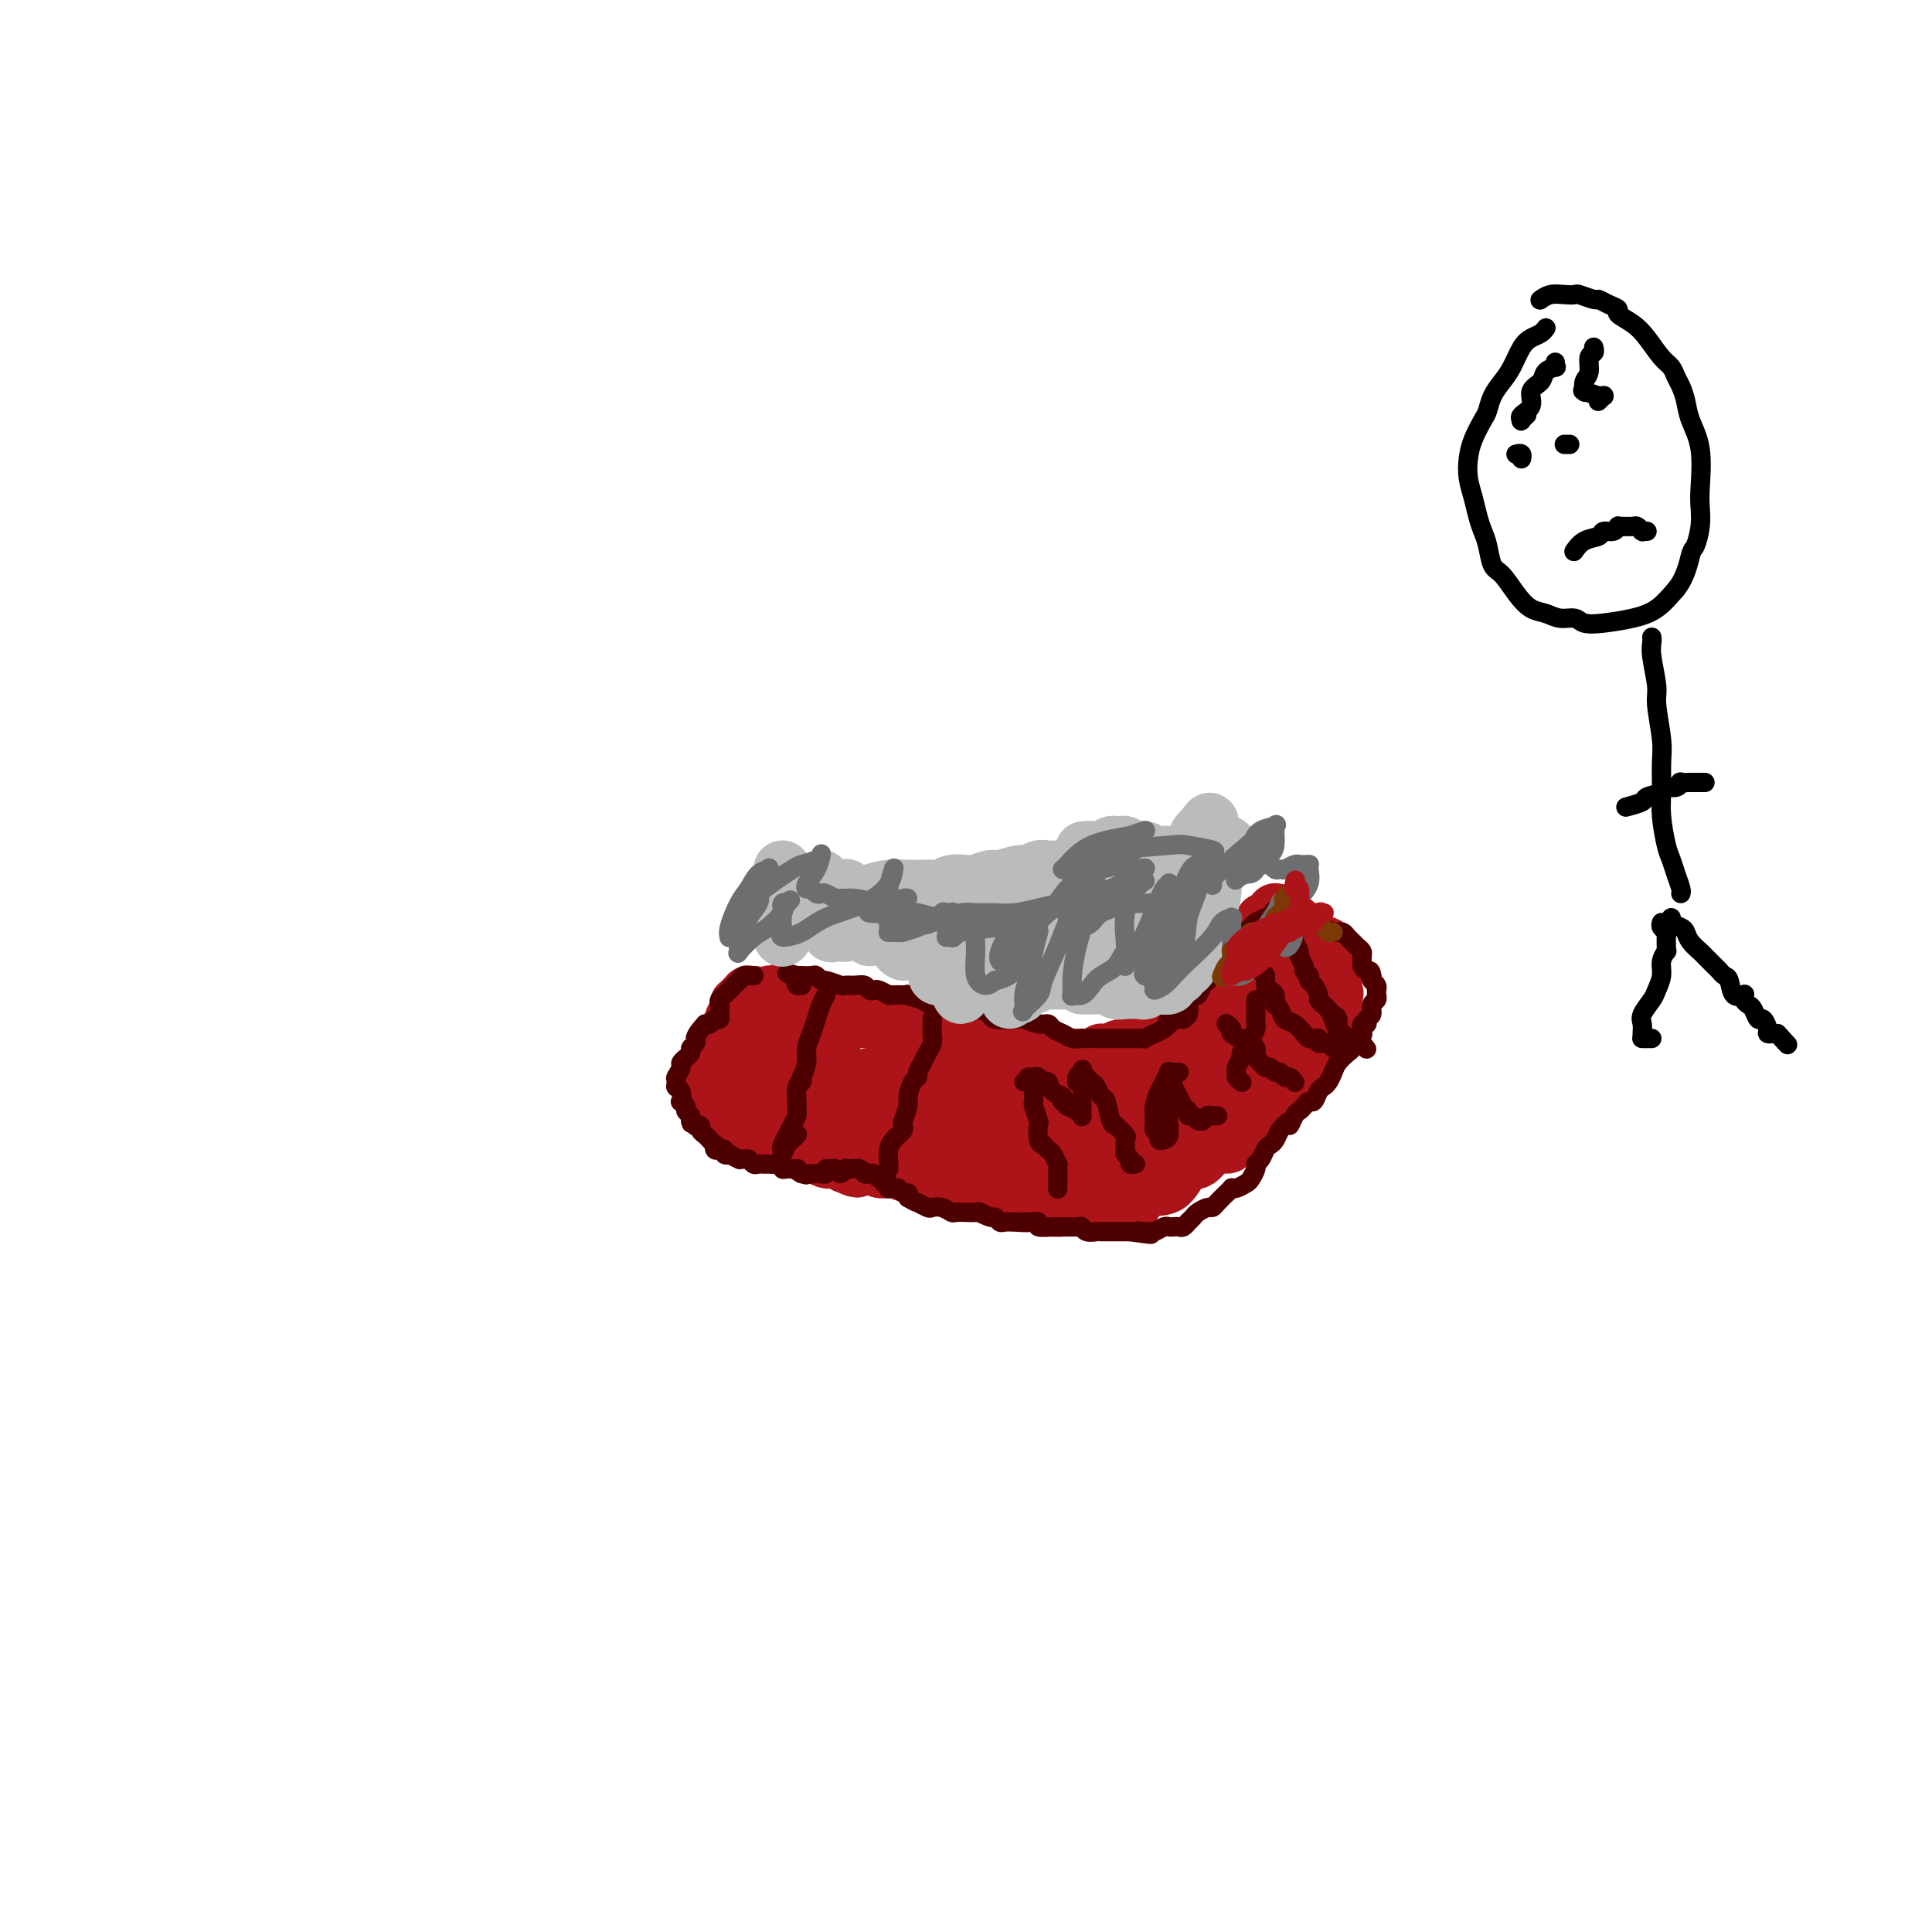<svg viewBox='0 0 400 400' version='1.1' xmlns='http://www.w3.org/2000/svg' xmlns:xlink='http://www.w3.org/1999/xlink'><g fill='none' stroke='#AD1419' stroke-width='12' stroke-linecap='round' stroke-linejoin='round'><path d='M156,206c0.121,-0.008 0.242,-0.016 0,0c-0.242,0.016 -0.849,0.056 -1,0c-0.151,-0.056 0.152,-0.207 0,0c-0.152,0.207 -0.759,0.773 -1,1c-0.241,0.227 -0.117,0.117 0,0c0.117,-0.117 0.228,-0.239 0,0c-0.228,0.239 -0.793,0.838 -1,1c-0.207,0.162 -0.054,-0.114 0,0c0.054,0.114 0.011,0.619 0,1c-0.011,0.381 0.011,0.638 0,1c-0.011,0.362 -0.056,0.829 0,1c0.056,0.171 0.211,0.045 0,0c-0.211,-0.045 -0.789,-0.009 -1,0c-0.211,0.009 -0.057,-0.009 0,0c0.057,0.009 0.015,0.044 0,0c-0.015,-0.044 -0.004,-0.166 0,0c0.004,0.166 0.001,0.619 0,1c-0.001,0.381 -0.001,0.691 0,1'/><path d='M152,213c-0.845,1.023 -0.958,0.082 -1,0c-0.042,-0.082 -0.011,0.696 0,1c0.011,0.304 0.004,0.133 0,0c-0.004,-0.133 -0.005,-0.229 0,0c0.005,0.229 0.015,0.782 0,1c-0.015,0.218 -0.056,0.100 0,0c0.056,-0.100 0.207,-0.181 0,0c-0.207,0.181 -0.774,0.623 -1,1c-0.226,0.377 -0.113,0.690 0,1c0.113,0.310 0.226,0.619 0,1c-0.226,0.381 -0.793,0.834 -1,1c-0.207,0.166 -0.056,0.043 0,0c0.056,-0.043 0.015,-0.008 0,0c-0.015,0.008 -0.004,-0.013 0,0c0.004,0.013 0.001,0.060 0,0c-0.001,-0.060 -0.000,-0.226 0,0c0.000,0.226 -0.000,0.845 0,1c0.000,0.155 0.001,-0.155 0,0c-0.001,0.155 -0.004,0.776 0,1c0.004,0.224 0.016,0.053 0,0c-0.016,-0.053 -0.060,0.013 0,0c0.060,-0.013 0.222,-0.107 0,0c-0.222,0.107 -0.829,0.413 -1,1c-0.171,0.587 0.094,1.453 0,2c-0.094,0.547 -0.547,0.773 -1,1'/><path d='M147,225c-0.713,2.023 0.005,1.082 0,1c-0.005,-0.082 -0.733,0.696 -1,1c-0.267,0.304 -0.072,0.134 0,0c0.072,-0.134 0.022,-0.232 0,0c-0.022,0.232 -0.017,0.793 0,1c0.017,0.207 0.046,0.058 0,0c-0.046,-0.058 -0.167,-0.026 0,0c0.167,0.026 0.622,0.045 1,0c0.378,-0.045 0.679,-0.156 1,0c0.321,0.156 0.660,0.578 1,1'/><path d='M149,229c0.659,0.801 1.305,0.803 2,1c0.695,0.197 1.439,0.587 2,1c0.561,0.413 0.938,0.847 1,1c0.062,0.153 -0.190,0.026 0,0c0.190,-0.026 0.823,0.050 1,0c0.177,-0.050 -0.102,-0.225 0,0c0.102,0.225 0.587,0.848 1,1c0.413,0.152 0.756,-0.169 1,0c0.244,0.169 0.390,0.829 1,1c0.610,0.171 1.684,-0.147 2,0c0.316,0.147 -0.125,0.758 0,1c0.125,0.242 0.817,0.116 1,0c0.183,-0.116 -0.144,-0.223 0,0c0.144,0.223 0.758,0.777 1,1c0.242,0.223 0.111,0.116 0,0c-0.111,-0.116 -0.202,-0.242 0,0c0.202,0.242 0.698,0.853 1,1c0.302,0.147 0.409,-0.171 1,0c0.591,0.171 1.665,0.831 2,1c0.335,0.169 -0.070,-0.152 0,0c0.070,0.152 0.614,0.776 1,1c0.386,0.224 0.614,0.046 1,0c0.386,-0.046 0.929,0.039 1,0c0.071,-0.039 -0.329,-0.204 0,0c0.329,0.204 1.387,0.776 2,1c0.613,0.224 0.780,0.099 1,0c0.220,-0.099 0.491,-0.171 1,0c0.509,0.171 1.254,0.586 2,1'/><path d='M175,241c4.217,1.856 1.760,0.496 1,0c-0.760,-0.496 0.176,-0.129 1,0c0.824,0.129 1.534,0.021 2,0c0.466,-0.021 0.686,0.046 1,0c0.314,-0.046 0.722,-0.204 1,0c0.278,0.204 0.425,0.772 1,1c0.575,0.228 1.576,0.118 2,0c0.424,-0.118 0.270,-0.243 1,0c0.730,0.243 2.345,0.854 3,1c0.655,0.146 0.350,-0.172 1,0c0.650,0.172 2.256,0.835 3,1c0.744,0.165 0.626,-0.167 1,0c0.374,0.167 1.241,0.832 2,1c0.759,0.168 1.409,-0.161 2,0c0.591,0.161 1.121,0.813 2,1c0.879,0.187 2.107,-0.090 3,0c0.893,0.090 1.450,0.546 2,1c0.550,0.454 1.092,0.905 2,1c0.908,0.095 2.182,-0.167 3,0c0.818,0.167 1.179,0.763 2,1c0.821,0.237 2.101,0.116 3,0c0.899,-0.116 1.415,-0.227 2,0c0.585,0.227 1.237,0.793 2,1c0.763,0.207 1.636,0.057 2,0c0.364,-0.057 0.219,-0.019 1,0c0.781,0.019 2.488,0.019 3,0c0.512,-0.019 -0.169,-0.058 0,0c0.169,0.058 1.190,0.211 2,0c0.810,-0.211 1.410,-0.788 2,-1c0.590,-0.212 1.168,-0.061 2,0c0.832,0.061 1.916,0.030 3,0'/><path d='M233,249c2.646,-0.259 1.762,-0.406 2,-1c0.238,-0.594 1.599,-1.635 3,-2c1.401,-0.365 2.841,-0.055 4,-1c1.159,-0.945 2.037,-3.147 3,-4c0.963,-0.853 2.011,-0.357 3,-1c0.989,-0.643 1.918,-2.424 3,-3c1.082,-0.576 2.317,0.053 3,0c0.683,-0.053 0.813,-0.788 1,-1c0.187,-0.212 0.430,0.099 1,0c0.570,-0.099 1.466,-0.606 2,-1c0.534,-0.394 0.707,-0.673 1,-1c0.293,-0.327 0.707,-0.702 1,-1c0.293,-0.298 0.463,-0.517 1,-1c0.537,-0.483 1.439,-1.228 2,-2c0.561,-0.772 0.780,-1.572 1,-2c0.220,-0.428 0.439,-0.486 1,-1c0.561,-0.514 1.463,-1.485 2,-2c0.537,-0.515 0.708,-0.574 1,-1c0.292,-0.426 0.706,-1.218 1,-2c0.294,-0.782 0.470,-1.554 1,-2c0.530,-0.446 1.414,-0.567 2,-1c0.586,-0.433 0.874,-1.177 1,-2c0.126,-0.823 0.090,-1.726 0,-2c-0.090,-0.274 -0.235,0.081 0,0c0.235,-0.081 0.851,-0.598 1,-1c0.149,-0.402 -0.170,-0.689 0,-1c0.170,-0.311 0.830,-0.647 1,-1c0.170,-0.353 -0.150,-0.724 0,-1c0.150,-0.276 0.771,-0.459 1,-1c0.229,-0.541 0.065,-1.440 0,-2c-0.065,-0.560 -0.033,-0.780 0,-1'/><path d='M276,207c0.619,-2.095 0.166,-1.331 0,-1c-0.166,0.331 -0.044,0.229 0,0c0.044,-0.229 0.012,-0.583 0,-1c-0.012,-0.417 -0.003,-0.895 0,-1c0.003,-0.105 0.001,0.165 0,0c-0.001,-0.165 -0.000,-0.764 0,-1c0.000,-0.236 0.000,-0.107 0,0c-0.000,0.107 0.000,0.193 0,0c-0.000,-0.193 -0.000,-0.665 0,-1c0.000,-0.335 0.001,-0.535 0,-1c-0.001,-0.465 -0.004,-1.196 0,-2c0.004,-0.804 0.015,-1.679 0,-2c-0.015,-0.321 -0.056,-0.086 0,0c0.056,0.086 0.207,0.023 0,0c-0.207,-0.023 -0.774,-0.007 -1,0c-0.226,0.007 -0.113,0.003 0,0'/><path d='M275,197c-0.334,-1.785 -0.668,-1.249 -1,-1c-0.332,0.249 -0.662,0.211 -1,0c-0.338,-0.211 -0.683,-0.596 -1,-1c-0.317,-0.404 -0.607,-0.826 -1,-1c-0.393,-0.174 -0.890,-0.099 -1,0c-0.110,0.099 0.168,0.223 0,0c-0.168,-0.223 -0.781,-0.792 -1,-1c-0.219,-0.208 -0.045,-0.056 0,0c0.045,0.056 -0.041,0.015 0,0c0.041,-0.015 0.207,-0.004 0,0c-0.207,0.004 -0.787,0.002 -1,0c-0.213,-0.002 -0.060,-0.003 0,0c0.060,0.003 0.029,0.012 0,0c-0.029,-0.012 -0.054,-0.044 0,0c0.054,0.044 0.186,0.166 0,0c-0.186,-0.166 -0.691,-0.619 -1,-1c-0.309,-0.381 -0.423,-0.691 -1,-1c-0.577,-0.309 -1.619,-0.618 -2,-1c-0.381,-0.382 -0.101,-0.836 0,-1c0.101,-0.164 0.024,-0.038 0,0c-0.024,0.038 0.004,-0.010 0,0c-0.004,0.010 -0.039,0.080 0,0c0.039,-0.080 0.154,-0.308 0,0c-0.154,0.308 -0.577,1.154 -1,2'/><path d='M263,191c-2.095,-0.761 -1.332,0.335 -1,1c0.332,0.665 0.232,0.899 0,1c-0.232,0.101 -0.598,0.070 -1,0c-0.402,-0.070 -0.840,-0.177 -1,0c-0.160,0.177 -0.042,0.639 0,1c0.042,0.361 0.008,0.622 0,1c-0.008,0.378 0.012,0.872 0,1c-0.012,0.128 -0.055,-0.110 0,0c0.055,0.110 0.207,0.568 0,1c-0.207,0.432 -0.773,0.837 -1,1c-0.227,0.163 -0.117,0.085 0,0c0.117,-0.085 0.239,-0.176 0,0c-0.239,0.176 -0.839,0.620 -1,1c-0.161,0.380 0.116,0.697 0,1c-0.116,0.303 -0.623,0.593 -1,1c-0.377,0.407 -0.622,0.931 -1,1c-0.378,0.069 -0.890,-0.318 -1,0c-0.110,0.318 0.180,1.339 0,2c-0.180,0.661 -0.832,0.961 -1,1c-0.168,0.039 0.148,-0.183 0,0c-0.148,0.183 -0.762,0.770 -1,1c-0.238,0.230 -0.102,0.103 0,0c0.102,-0.103 0.168,-0.183 0,0c-0.168,0.183 -0.570,0.627 -1,1c-0.430,0.373 -0.890,0.674 -1,1c-0.110,0.326 0.128,0.676 0,1c-0.128,0.324 -0.623,0.623 -1,1c-0.377,0.377 -0.637,0.833 -1,1c-0.363,0.167 -0.828,0.045 -1,0c-0.172,-0.045 -0.049,-0.013 0,0c0.049,0.013 0.025,0.006 0,0'/><path d='M248,211c-2.664,3.272 -1.823,1.451 -2,1c-0.177,-0.451 -1.371,0.468 -2,1c-0.629,0.532 -0.692,0.678 -1,1c-0.308,0.322 -0.860,0.818 -1,1c-0.140,0.182 0.131,0.048 0,0c-0.131,-0.048 -0.665,-0.009 -1,0c-0.335,0.009 -0.471,-0.013 -1,0c-0.529,0.013 -1.450,0.060 -2,0c-0.550,-0.060 -0.727,-0.227 -1,0c-0.273,0.227 -0.640,0.849 -1,1c-0.360,0.151 -0.712,-0.170 -1,0c-0.288,0.170 -0.512,0.830 -1,1c-0.488,0.170 -1.240,-0.152 -2,0c-0.760,0.152 -1.530,0.776 -2,1c-0.470,0.224 -0.642,0.046 -1,0c-0.358,-0.046 -0.903,0.040 -1,0c-0.097,-0.040 0.253,-0.207 0,0c-0.253,0.207 -1.110,0.788 -2,1c-0.890,0.212 -1.814,0.057 -2,0c-0.186,-0.057 0.367,-0.015 0,0c-0.367,0.015 -1.656,0.004 -2,0c-0.344,-0.004 0.255,-0.001 0,0c-0.255,0.001 -1.363,0.000 -2,0c-0.637,-0.000 -0.803,-0.000 -1,0c-0.197,0.000 -0.424,0.001 -1,0c-0.576,-0.001 -1.499,-0.004 -2,0c-0.501,0.004 -0.579,0.015 -1,0c-0.421,-0.015 -1.185,-0.056 -2,0c-0.815,0.056 -1.681,0.207 -2,0c-0.319,-0.207 -0.091,-0.774 0,-1c0.091,-0.226 0.046,-0.113 0,0'/><path d='M211,218c-2.284,-0.154 -0.495,-0.041 0,0c0.495,0.041 -0.305,0.008 -1,0c-0.695,-0.008 -1.285,0.008 -2,0c-0.715,-0.008 -1.556,-0.040 -2,0c-0.444,0.040 -0.493,0.150 -1,0c-0.507,-0.150 -1.473,-0.562 -2,-1c-0.527,-0.438 -0.617,-0.901 -1,-1c-0.383,-0.099 -1.061,0.167 -2,0c-0.939,-0.167 -2.139,-0.767 -3,-1c-0.861,-0.233 -1.382,-0.100 -2,0c-0.618,0.100 -1.334,0.167 -2,0c-0.666,-0.167 -1.282,-0.567 -2,-1c-0.718,-0.433 -1.539,-0.900 -2,-1c-0.461,-0.100 -0.561,0.165 -1,0c-0.439,-0.165 -1.216,-0.762 -2,-1c-0.784,-0.238 -1.576,-0.117 -2,0c-0.424,0.117 -0.479,0.228 -1,0c-0.521,-0.228 -1.506,-0.797 -2,-1c-0.494,-0.203 -0.496,-0.041 -1,0c-0.504,0.041 -1.511,-0.041 -2,0c-0.489,0.041 -0.461,0.203 -1,0c-0.539,-0.203 -1.646,-0.772 -2,-1c-0.354,-0.228 0.046,-0.114 0,0c-0.046,0.114 -0.536,0.227 -1,0c-0.464,-0.227 -0.901,-0.796 -1,-1c-0.099,-0.204 0.139,-0.044 0,0c-0.139,0.044 -0.656,-0.027 -1,0c-0.344,0.027 -0.515,0.152 -1,0c-0.485,-0.152 -1.284,-0.579 -2,-1c-0.716,-0.421 -1.347,-0.834 -2,-1c-0.653,-0.166 -1.326,-0.083 -2,0'/><path d='M165,207c-7.506,-1.929 -3.271,-1.250 -2,-1c1.271,0.250 -0.423,0.073 -1,0c-0.577,-0.073 -0.039,-0.041 0,0c0.039,0.041 -0.423,0.090 -1,0c-0.577,-0.090 -1.269,-0.317 -2,0c-0.731,0.317 -1.503,1.180 -2,2c-0.497,0.820 -0.721,1.596 -1,2c-0.279,0.404 -0.615,0.436 -1,1c-0.385,0.564 -0.821,1.660 -1,2c-0.179,0.340 -0.100,-0.076 0,0c0.100,0.076 0.223,0.643 0,1c-0.223,0.357 -0.792,0.504 -1,1c-0.208,0.496 -0.056,1.342 0,2c0.056,0.658 0.015,1.128 0,2c-0.015,0.872 -0.004,2.145 0,3c0.004,0.855 0.001,1.291 0,2c-0.001,0.709 -0.000,1.691 0,2c0.000,0.309 0.000,-0.055 0,0c-0.000,0.055 -0.000,0.527 0,1'/><path d='M153,227c-0.293,2.703 -0.024,1.460 0,1c0.024,-0.460 -0.197,-0.136 0,0c0.197,0.136 0.811,0.083 1,0c0.189,-0.083 -0.047,-0.197 0,0c0.047,0.197 0.377,0.704 1,0c0.623,-0.704 1.540,-2.619 2,-4c0.460,-1.381 0.462,-2.227 1,-3c0.538,-0.773 1.610,-1.474 2,-2c0.390,-0.526 0.098,-0.877 0,-1c-0.098,-0.123 -0.002,-0.019 0,0c0.002,0.019 -0.091,-0.049 0,0c0.091,0.049 0.364,0.213 0,1c-0.364,0.787 -1.365,2.197 -2,3c-0.635,0.803 -0.902,1.000 -1,2c-0.098,1.000 -0.025,2.802 0,4c0.025,1.198 0.003,1.791 0,2c-0.003,0.209 0.012,0.032 0,0c-0.012,-0.032 -0.053,0.079 0,0c0.053,-0.079 0.200,-0.348 1,-1c0.800,-0.652 2.253,-1.688 3,-3c0.747,-1.312 0.789,-2.901 1,-4c0.211,-1.099 0.593,-1.707 1,-3c0.407,-1.293 0.840,-3.271 1,-4c0.160,-0.729 0.046,-0.208 0,0c-0.046,0.208 -0.023,0.104 0,0'/><path d='M164,215c0.509,-1.759 0.283,-0.657 0,0c-0.283,0.657 -0.623,0.870 -1,2c-0.377,1.130 -0.790,3.176 -1,5c-0.210,1.824 -0.215,3.427 0,5c0.215,1.573 0.651,3.115 1,4c0.349,0.885 0.610,1.114 1,1c0.390,-0.114 0.907,-0.569 1,-1c0.093,-0.431 -0.238,-0.836 1,-3c1.238,-2.164 4.044,-6.088 5,-8c0.956,-1.912 0.060,-1.814 0,-2c-0.060,-0.186 0.715,-0.657 1,-1c0.285,-0.343 0.079,-0.558 0,0c-0.079,0.558 -0.031,1.890 0,3c0.031,1.110 0.046,1.997 0,4c-0.046,2.003 -0.153,5.121 0,7c0.153,1.879 0.565,2.519 1,3c0.435,0.481 0.894,0.803 1,1c0.106,0.197 -0.141,0.271 0,0c0.141,-0.271 0.668,-0.885 1,-2c0.332,-1.115 0.467,-2.730 1,-4c0.533,-1.270 1.463,-2.197 2,-3c0.537,-0.803 0.680,-1.484 1,-2c0.320,-0.516 0.817,-0.868 1,-1c0.183,-0.132 0.052,-0.044 0,0c-0.052,0.044 -0.024,0.043 0,0c0.024,-0.043 0.045,-0.127 0,0c-0.045,0.127 -0.156,0.465 0,1c0.156,0.535 0.578,1.268 1,2'/><path d='M181,226c0.337,0.977 0.679,1.920 1,3c0.321,1.080 0.622,2.296 1,3c0.378,0.704 0.833,0.897 1,1c0.167,0.103 0.048,0.118 0,0c-0.048,-0.118 -0.023,-0.368 0,-1c0.023,-0.632 0.045,-1.644 0,-3c-0.045,-1.356 -0.156,-3.055 0,-4c0.156,-0.945 0.578,-1.137 1,-2c0.422,-0.863 0.846,-2.398 1,-3c0.154,-0.602 0.040,-0.272 0,0c-0.040,0.272 -0.007,0.486 0,1c0.007,0.514 -0.012,1.329 0,2c0.012,0.671 0.055,1.200 0,2c-0.055,0.800 -0.207,1.873 0,3c0.207,1.127 0.772,2.308 1,3c0.228,0.692 0.117,0.894 0,1c-0.117,0.106 -0.242,0.116 0,0c0.242,-0.116 0.849,-0.357 1,-1c0.151,-0.643 -0.156,-1.689 0,-3c0.156,-1.311 0.774,-2.889 1,-4c0.226,-1.111 0.059,-1.757 0,-2c-0.059,-0.243 -0.012,-0.083 0,0c0.012,0.083 -0.012,0.090 0,0c0.012,-0.090 0.060,-0.277 0,0c-0.060,0.277 -0.226,1.016 0,2c0.226,0.984 0.845,2.211 1,3c0.155,0.789 -0.154,1.139 0,2c0.154,0.861 0.772,2.232 1,3c0.228,0.768 0.065,0.934 0,1c-0.065,0.066 -0.033,0.033 0,0'/><path d='M191,233c0.265,1.477 -0.072,0.671 0,0c0.072,-0.671 0.554,-1.206 1,-2c0.446,-0.794 0.855,-1.846 1,-3c0.145,-1.154 0.024,-2.409 0,-3c-0.024,-0.591 0.049,-0.516 0,-1c-0.049,-0.484 -0.221,-1.525 0,-2c0.221,-0.475 0.833,-0.383 1,0c0.167,0.383 -0.113,1.057 0,2c0.113,0.943 0.619,2.155 1,4c0.381,1.845 0.638,4.323 1,6c0.362,1.677 0.828,2.553 1,3c0.172,0.447 0.049,0.466 0,0c-0.049,-0.466 -0.024,-1.418 0,-2c0.024,-0.582 0.049,-0.796 0,-2c-0.049,-1.204 -0.170,-3.399 0,-5c0.170,-1.601 0.633,-2.607 1,-4c0.367,-1.393 0.638,-3.171 1,-4c0.362,-0.829 0.814,-0.707 1,-1c0.186,-0.293 0.106,-0.999 0,-1c-0.106,-0.001 -0.239,0.704 0,1c0.239,0.296 0.849,0.184 1,1c0.151,0.816 -0.156,2.558 0,4c0.156,1.442 0.774,2.582 1,4c0.226,1.418 0.061,3.115 0,4c-0.061,0.885 -0.017,0.959 0,1c0.017,0.041 0.008,0.048 0,0c-0.008,-0.048 -0.016,-0.151 0,0c0.016,0.151 0.056,0.556 0,0c-0.056,-0.556 -0.207,-2.073 0,-3c0.207,-0.927 0.774,-1.265 1,-2c0.226,-0.735 0.113,-1.868 0,-3'/><path d='M203,225c0.089,-1.312 -0.187,-1.093 0,-1c0.187,0.093 0.839,0.059 1,0c0.161,-0.059 -0.168,-0.143 0,0c0.168,0.143 0.833,0.511 1,1c0.167,0.489 -0.166,1.098 0,2c0.166,0.902 0.829,2.098 1,3c0.171,0.902 -0.150,1.511 0,2c0.150,0.489 0.773,0.860 1,1c0.227,0.140 0.060,0.050 0,0c-0.060,-0.050 -0.012,-0.058 0,0c0.012,0.058 -0.010,0.184 0,0c0.010,-0.184 0.054,-0.676 0,-1c-0.054,-0.324 -0.207,-0.479 0,-1c0.207,-0.521 0.773,-1.407 1,-2c0.227,-0.593 0.114,-0.892 0,-1c-0.114,-0.108 -0.231,-0.023 0,0c0.231,0.023 0.808,-0.014 1,0c0.192,0.014 -0.001,0.078 0,0c0.001,-0.078 0.195,-0.300 0,0c-0.195,0.300 -0.781,1.120 -1,2c-0.219,0.880 -0.073,1.819 0,3c0.073,1.181 0.072,2.605 0,4c-0.072,1.395 -0.215,2.760 0,4c0.215,1.240 0.790,2.356 1,3c0.210,0.644 0.056,0.818 0,1c-0.056,0.182 -0.014,0.372 0,0c0.014,-0.372 0.001,-1.307 0,-2c-0.001,-0.693 0.010,-1.145 0,-2c-0.010,-0.855 -0.041,-2.115 0,-3c0.041,-0.885 0.155,-1.396 0,-2c-0.155,-0.604 -0.577,-1.302 -1,-2'/><path d='M208,234c-0.157,-1.774 -0.050,-1.208 0,-1c0.050,0.208 0.041,0.058 0,0c-0.041,-0.058 -0.115,-0.023 0,0c0.115,0.023 0.419,0.036 0,0c-0.419,-0.036 -1.562,-0.119 -2,0c-0.438,0.119 -0.171,0.441 0,1c0.171,0.559 0.246,1.355 0,2c-0.246,0.645 -0.812,1.139 -1,2c-0.188,0.861 0.001,2.090 0,3c-0.001,0.910 -0.194,1.503 0,2c0.194,0.497 0.774,0.899 1,1c0.226,0.101 0.098,-0.097 0,0c-0.098,0.097 -0.167,0.491 0,0c0.167,-0.491 0.570,-1.865 1,-3c0.430,-1.135 0.886,-2.031 1,-3c0.114,-0.969 -0.113,-2.011 0,-3c0.113,-0.989 0.566,-1.926 1,-3c0.434,-1.074 0.848,-2.285 1,-3c0.152,-0.715 0.041,-0.934 0,-1c-0.041,-0.066 -0.012,0.021 0,0c0.012,-0.021 0.007,-0.149 0,0c-0.007,0.149 -0.016,0.577 0,1c0.016,0.423 0.057,0.841 0,2c-0.057,1.159 -0.211,3.058 0,4c0.211,0.942 0.788,0.927 1,2c0.212,1.073 0.060,3.236 0,4c-0.060,0.764 -0.027,0.130 0,0c0.027,-0.130 0.048,0.243 0,0c-0.048,-0.243 -0.167,-1.104 0,-2c0.167,-0.896 0.619,-1.827 1,-3c0.381,-1.173 0.690,-2.586 1,-4'/><path d='M213,232c0.305,-2.132 0.069,-2.962 0,-4c-0.069,-1.038 0.031,-2.286 0,-3c-0.031,-0.714 -0.191,-0.896 0,-1c0.191,-0.104 0.735,-0.131 1,0c0.265,0.131 0.253,0.420 0,1c-0.253,0.580 -0.747,1.450 -1,3c-0.253,1.550 -0.264,3.778 0,5c0.264,1.222 0.803,1.438 1,2c0.197,0.562 0.053,1.472 0,2c-0.053,0.528 -0.014,0.675 0,1c0.014,0.325 0.004,0.829 0,1c-0.004,0.171 -0.002,0.011 0,0c0.002,-0.011 0.004,0.128 0,0c-0.004,-0.128 -0.015,-0.521 0,-1c0.015,-0.479 0.057,-1.043 0,-2c-0.057,-0.957 -0.211,-2.306 0,-3c0.211,-0.694 0.788,-0.733 1,-1c0.212,-0.267 0.061,-0.764 0,-1c-0.061,-0.236 -0.031,-0.213 0,0c0.031,0.213 0.064,0.615 0,1c-0.064,0.385 -0.226,0.754 0,2c0.226,1.246 0.841,3.369 1,5c0.159,1.631 -0.139,2.772 0,4c0.139,1.228 0.716,2.545 1,3c0.284,0.455 0.275,0.048 0,0c-0.275,-0.048 -0.816,0.264 -1,0c-0.184,-0.264 -0.011,-1.104 0,-2c0.011,-0.896 -0.141,-1.848 0,-3c0.141,-1.152 0.577,-2.502 1,-4c0.423,-1.498 0.835,-3.142 1,-4c0.165,-0.858 0.082,-0.929 0,-1'/><path d='M218,232c0.150,-2.377 0.025,-1.320 0,-1c-0.025,0.320 0.050,-0.096 0,0c-0.050,0.096 -0.224,0.703 0,1c0.224,0.297 0.844,0.285 1,1c0.156,0.715 -0.154,2.157 0,3c0.154,0.843 0.773,1.088 1,2c0.227,0.912 0.061,2.493 0,3c-0.061,0.507 -0.017,-0.059 0,0c0.017,0.059 0.009,0.744 0,1c-0.009,0.256 -0.018,0.083 0,0c0.018,-0.083 0.061,-0.075 0,-1c-0.061,-0.925 -0.228,-2.784 0,-4c0.228,-1.216 0.850,-1.788 1,-3c0.150,-1.212 -0.171,-3.064 0,-4c0.171,-0.936 0.834,-0.957 1,-1c0.166,-0.043 -0.166,-0.108 0,0c0.166,0.108 0.829,0.390 1,1c0.171,0.610 -0.150,1.547 0,3c0.150,1.453 0.771,3.420 1,5c0.229,1.580 0.064,2.772 0,4c-0.064,1.228 -0.029,2.492 0,3c0.029,0.508 0.050,0.261 0,0c-0.050,-0.261 -0.171,-0.536 0,-1c0.171,-0.464 0.634,-1.118 1,-2c0.366,-0.882 0.634,-1.992 1,-3c0.366,-1.008 0.829,-1.913 1,-3c0.171,-1.087 0.048,-2.355 0,-3c-0.048,-0.645 -0.023,-0.668 0,-1c0.023,-0.332 0.045,-0.974 0,-1c-0.045,-0.026 -0.156,0.564 0,1c0.156,0.436 0.578,0.718 1,1'/><path d='M228,233c0.570,-1.412 -0.005,1.059 0,3c0.005,1.941 0.589,3.354 1,4c0.411,0.646 0.650,0.527 1,1c0.350,0.473 0.810,1.540 1,2c0.190,0.460 0.108,0.314 0,0c-0.108,-0.314 -0.243,-0.795 0,-1c0.243,-0.205 0.863,-0.133 1,-1c0.137,-0.867 -0.208,-2.674 0,-4c0.208,-1.326 0.969,-2.172 1,-3c0.031,-0.828 -0.668,-1.639 -1,-2c-0.332,-0.361 -0.296,-0.273 0,0c0.296,0.273 0.853,0.730 1,1c0.147,0.270 -0.114,0.353 0,1c0.114,0.647 0.605,1.858 1,3c0.395,1.142 0.695,2.217 1,3c0.305,0.783 0.617,1.276 1,2c0.383,0.724 0.839,1.678 1,2c0.161,0.322 0.029,0.012 0,0c-0.029,-0.012 0.045,0.276 0,0c-0.045,-0.276 -0.208,-1.114 0,-2c0.208,-0.886 0.788,-1.821 1,-3c0.212,-1.179 0.058,-2.603 0,-4c-0.058,-1.397 -0.019,-2.766 0,-4c0.019,-1.234 0.019,-2.332 0,-3c-0.019,-0.668 -0.059,-0.907 0,-1c0.059,-0.093 0.215,-0.042 0,0c-0.215,0.042 -0.800,0.073 -1,0c-0.200,-0.073 -0.015,-0.250 0,0c0.015,0.250 -0.138,0.929 0,2c0.138,1.071 0.569,2.536 1,4'/><path d='M238,233c0.000,1.414 0.000,2.448 0,3c-0.000,0.552 -0.000,0.621 0,1c0.000,0.379 0.001,1.069 0,1c-0.001,-0.069 -0.004,-0.896 0,-1c0.004,-0.104 0.015,0.515 0,0c-0.015,-0.515 -0.057,-2.162 0,-4c0.057,-1.838 0.211,-3.866 0,-5c-0.211,-1.134 -0.789,-1.375 -1,-2c-0.211,-0.625 -0.057,-1.634 0,-2c0.057,-0.366 0.015,-0.089 0,0c-0.015,0.089 -0.004,-0.009 0,0c0.004,0.009 0.001,0.126 0,0c-0.001,-0.126 -0.000,-0.497 0,0c0.000,0.497 0.000,1.860 0,3c-0.000,1.140 -0.000,2.058 0,3c0.000,0.942 0.000,1.910 0,3c-0.000,1.090 -0.000,2.304 0,3c0.000,0.696 0.001,0.875 0,1c-0.001,0.125 -0.003,0.196 0,0c0.003,-0.196 0.012,-0.658 0,-1c-0.012,-0.342 -0.044,-0.564 0,-1c0.044,-0.436 0.165,-1.086 0,-2c-0.165,-0.914 -0.618,-2.091 -1,-3c-0.382,-0.909 -0.695,-1.550 -1,-2c-0.305,-0.450 -0.603,-0.708 -1,-1c-0.397,-0.292 -0.895,-0.618 -1,-1c-0.105,-0.382 0.182,-0.821 0,-1c-0.182,-0.179 -0.832,-0.100 -1,0c-0.168,0.100 0.147,0.219 0,0c-0.147,-0.219 -0.756,-0.777 -1,-1c-0.244,-0.223 -0.122,-0.112 0,0'/><path d='M231,224c-0.917,-1.861 -0.209,-0.513 0,0c0.209,0.513 -0.081,0.191 0,0c0.081,-0.191 0.532,-0.251 1,0c0.468,0.251 0.952,0.813 1,1c0.048,0.187 -0.342,-0.003 0,0c0.342,0.003 1.415,0.198 2,0c0.585,-0.198 0.682,-0.789 1,-1c0.318,-0.211 0.859,-0.042 1,0c0.141,0.042 -0.117,-0.043 0,0c0.117,0.043 0.609,0.215 1,0c0.391,-0.215 0.683,-0.817 1,-1c0.317,-0.183 0.661,0.052 1,0c0.339,-0.052 0.673,-0.392 1,-1c0.327,-0.608 0.646,-1.485 1,-2c0.354,-0.515 0.742,-0.667 1,-1c0.258,-0.333 0.388,-0.848 1,-1c0.612,-0.152 1.708,0.058 2,0c0.292,-0.058 -0.220,-0.384 0,-1c0.220,-0.616 1.171,-1.523 2,-2c0.829,-0.477 1.536,-0.523 2,-1c0.464,-0.477 0.684,-1.385 1,-2c0.316,-0.615 0.728,-0.938 1,-1c0.272,-0.062 0.403,0.138 1,0c0.597,-0.138 1.661,-0.614 2,-1c0.339,-0.386 -0.046,-0.682 0,-1c0.046,-0.318 0.523,-0.659 1,-1'/><path d='M256,208c2.962,-2.665 1.367,-1.327 1,-1c-0.367,0.327 0.493,-0.356 1,-1c0.507,-0.644 0.662,-1.248 1,-2c0.338,-0.752 0.860,-1.651 1,-2c0.140,-0.349 -0.102,-0.146 0,0c0.102,0.146 0.549,0.235 1,0c0.451,-0.235 0.905,-0.796 1,-1c0.095,-0.204 -0.170,-0.053 0,0c0.170,0.053 0.774,0.007 1,0c0.226,-0.007 0.075,0.027 0,0c-0.075,-0.027 -0.076,-0.113 0,0c0.076,0.113 0.227,0.426 0,1c-0.227,0.574 -0.831,1.409 -1,2c-0.169,0.591 0.096,0.937 0,2c-0.096,1.063 -0.554,2.843 -1,4c-0.446,1.157 -0.879,1.690 -1,2c-0.121,0.310 0.070,0.398 0,1c-0.070,0.602 -0.403,1.720 -1,2c-0.597,0.280 -1.460,-0.276 -2,0c-0.540,0.276 -0.759,1.386 -1,2c-0.241,0.614 -0.506,0.733 -1,1c-0.494,0.267 -1.217,0.682 -2,1c-0.783,0.318 -1.624,0.541 -2,1c-0.376,0.459 -0.286,1.156 -1,2c-0.714,0.844 -2.233,1.837 -3,2c-0.767,0.163 -0.783,-0.503 -1,0c-0.217,0.503 -0.635,2.174 -1,3c-0.365,0.826 -0.676,0.807 -1,1c-0.324,0.193 -0.662,0.596 -1,1'/><path d='M243,229c-2.851,2.431 -1.479,0.507 -1,0c0.479,-0.507 0.065,0.402 0,1c-0.065,0.598 0.219,0.885 0,1c-0.219,0.115 -0.941,0.058 -1,0c-0.059,-0.058 0.546,-0.117 1,0c0.454,0.117 0.756,0.412 2,0c1.244,-0.412 3.430,-1.529 5,-2c1.570,-0.471 2.525,-0.296 3,-1c0.475,-0.704 0.471,-2.288 1,-3c0.529,-0.712 1.592,-0.553 2,-1c0.408,-0.447 0.162,-1.500 0,-2c-0.162,-0.500 -0.241,-0.448 0,-1c0.241,-0.552 0.800,-1.707 1,-2c0.200,-0.293 0.040,0.276 0,0c-0.040,-0.276 0.041,-1.399 0,-2c-0.041,-0.601 -0.205,-0.682 0,-1c0.205,-0.318 0.777,-0.873 1,-1c0.223,-0.127 0.097,0.173 0,0c-0.097,-0.173 -0.166,-0.821 0,-1c0.166,-0.179 0.567,0.109 1,0c0.433,-0.109 0.900,-0.617 1,-1c0.100,-0.383 -0.165,-0.642 0,-1c0.165,-0.358 0.762,-0.817 1,-1c0.238,-0.183 0.119,-0.092 0,0'/><path d='M260,211c1.399,-2.748 0.897,-1.118 1,-1c0.103,0.118 0.812,-1.275 1,-2c0.188,-0.725 -0.146,-0.783 0,-1c0.146,-0.217 0.771,-0.594 1,-1c0.229,-0.406 0.061,-0.841 0,-1c-0.061,-0.159 -0.016,-0.043 0,0c0.016,0.043 0.004,0.012 0,0c-0.004,-0.012 -0.001,-0.004 0,0c0.001,0.004 0.000,0.004 0,1c-0.000,0.996 0.001,2.989 0,4c-0.001,1.011 -0.004,1.041 0,2c0.004,0.959 0.015,2.847 0,4c-0.015,1.153 -0.056,1.570 0,2c0.056,0.430 0.207,0.875 0,1c-0.207,0.125 -0.773,-0.068 -1,0c-0.227,0.068 -0.114,0.396 0,1c0.114,0.604 0.228,1.482 0,2c-0.228,0.518 -0.797,0.675 -1,1c-0.203,0.325 -0.040,0.819 0,1c0.040,0.181 -0.042,0.048 0,0c0.042,-0.048 0.207,-0.013 0,0c-0.207,0.013 -0.788,0.003 -1,0c-0.212,-0.003 -0.057,-0.001 0,0c0.057,0.001 0.016,0.000 0,0c-0.016,-0.000 -0.008,-0.000 0,0'/><path d='M260,224c-0.508,2.900 -0.277,0.649 0,0c0.277,-0.649 0.600,0.304 1,0c0.400,-0.304 0.877,-1.864 1,-3c0.123,-1.136 -0.108,-1.849 0,-2c0.108,-0.151 0.554,0.259 1,0c0.446,-0.259 0.890,-1.187 1,-2c0.110,-0.813 -0.115,-1.510 0,-2c0.115,-0.490 0.570,-0.771 1,-1c0.430,-0.229 0.833,-0.404 1,-1c0.167,-0.596 0.096,-1.613 0,-2c-0.096,-0.387 -0.218,-0.145 0,0c0.218,0.145 0.776,0.194 1,0c0.224,-0.194 0.112,-0.630 0,-1c-0.112,-0.370 -0.226,-0.674 0,-1c0.226,-0.326 0.793,-0.675 1,-1c0.207,-0.325 0.055,-0.627 0,-1c-0.055,-0.373 -0.012,-0.816 0,-1c0.012,-0.184 -0.007,-0.108 0,0c0.007,0.108 0.040,0.250 0,0c-0.040,-0.250 -0.154,-0.890 0,-1c0.154,-0.110 0.577,0.311 1,0c0.423,-0.311 0.845,-1.353 1,-2c0.155,-0.647 0.043,-0.899 0,-1c-0.043,-0.101 -0.015,-0.050 0,0c0.015,0.050 0.018,0.101 0,0c-0.018,-0.101 -0.057,-0.353 0,0c0.057,0.353 0.211,1.311 0,2c-0.211,0.689 -0.788,1.109 -1,2c-0.212,0.891 -0.061,2.255 0,3c0.061,0.745 0.030,0.873 0,1'/><path d='M269,210c-0.094,1.083 0.171,0.290 0,0c-0.171,-0.290 -0.777,-0.078 -1,0c-0.223,0.078 -0.064,0.022 0,0c0.064,-0.022 0.032,-0.011 0,0'/></g>
<g fill='none' stroke='#4E0000' stroke-width='4' stroke-linecap='round' stroke-linejoin='round'><path d='M156,202c0.089,-0.006 0.179,-0.013 0,0c-0.179,0.013 -0.625,0.045 -1,0c-0.375,-0.045 -0.679,-0.166 -1,0c-0.321,0.166 -0.659,0.618 -1,1c-0.341,0.382 -0.683,0.694 -1,1c-0.317,0.306 -0.607,0.607 -1,1c-0.393,0.393 -0.890,0.879 -1,1c-0.110,0.121 0.167,-0.121 0,0c-0.167,0.121 -0.777,0.607 -1,1c-0.223,0.393 -0.060,0.693 0,1c0.060,0.307 0.017,0.622 0,1c-0.017,0.378 -0.008,0.819 0,1c0.008,0.181 0.016,0.101 0,0c-0.016,-0.101 -0.057,-0.223 0,0c0.057,0.223 0.212,0.791 0,1c-0.212,0.209 -0.792,0.060 -1,0c-0.208,-0.060 -0.045,-0.030 0,0c0.045,0.030 -0.029,0.060 0,0c0.029,-0.060 0.162,-0.208 0,0c-0.162,0.208 -0.618,0.774 -1,1c-0.382,0.226 -0.691,0.113 -1,0'/><path d='M146,212c-2.001,2.223 -2.004,2.781 -2,3c0.004,0.219 0.016,0.100 0,0c-0.016,-0.100 -0.061,-0.180 0,0c0.061,0.180 0.228,0.622 0,1c-0.228,0.378 -0.850,0.693 -1,1c-0.150,0.307 0.171,0.606 0,1c-0.171,0.394 -0.834,0.884 -1,1c-0.166,0.116 0.166,-0.140 0,0c-0.166,0.140 -0.829,0.678 -1,1c-0.171,0.322 0.150,0.430 0,1c-0.150,0.570 -0.772,1.602 -1,2c-0.228,0.398 -0.061,0.163 0,0c0.061,-0.163 0.016,-0.254 0,0c-0.016,0.254 -0.004,0.853 0,1c0.004,0.147 0.001,-0.157 0,0c-0.001,0.157 -0.001,0.774 0,1c0.001,0.226 0.004,0.062 0,0c-0.004,-0.062 -0.015,-0.023 0,0c0.015,0.023 0.055,0.030 0,0c-0.055,-0.030 -0.207,-0.096 0,0c0.207,0.096 0.772,0.354 1,1c0.228,0.646 0.117,1.678 0,2c-0.117,0.322 -0.242,-0.068 0,0c0.242,0.068 0.849,0.593 1,1c0.151,0.407 -0.155,0.697 0,1c0.155,0.303 0.773,0.620 1,1c0.227,0.380 0.065,0.823 0,1c-0.065,0.177 -0.032,0.089 0,0'/><path d='M143,232c0.399,1.333 -0.104,0.164 0,0c0.104,-0.164 0.816,0.677 1,1c0.184,0.323 -0.158,0.128 0,0c0.158,-0.128 0.817,-0.188 1,0c0.183,0.188 -0.108,0.624 0,1c0.108,0.376 0.617,0.693 1,1c0.383,0.307 0.641,0.604 1,1c0.359,0.396 0.818,0.890 1,1c0.182,0.110 0.086,-0.163 0,0c-0.086,0.163 -0.162,0.762 0,1c0.162,0.238 0.563,0.115 1,0c0.437,-0.115 0.909,-0.223 1,0c0.091,0.223 -0.201,0.778 0,1c0.201,0.222 0.894,0.112 1,0c0.106,-0.112 -0.375,-0.227 0,0c0.375,0.227 1.606,0.797 2,1c0.394,0.203 -0.049,0.040 0,0c0.049,-0.040 0.591,0.042 1,0c0.409,-0.042 0.686,-0.207 1,0c0.314,0.207 0.665,0.788 1,1c0.335,0.212 0.654,0.056 1,0c0.346,-0.056 0.719,-0.011 1,0c0.281,0.011 0.469,-0.011 1,0c0.531,0.011 1.404,0.056 2,0c0.596,-0.056 0.915,-0.212 1,0c0.085,0.212 -0.066,0.792 0,1c0.066,0.208 0.348,0.046 1,0c0.652,-0.046 1.676,0.026 2,0c0.324,-0.026 -0.050,-0.150 0,0c0.050,0.150 0.525,0.575 1,1'/><path d='M166,243c1.980,0.464 0.429,0.125 0,0c-0.429,-0.125 0.262,-0.037 1,0c0.738,0.037 1.521,0.024 2,0c0.479,-0.024 0.653,-0.060 1,0c0.347,0.060 0.866,0.217 1,0c0.134,-0.217 -0.118,-0.808 0,-1c0.118,-0.192 0.606,0.015 1,0c0.394,-0.015 0.693,-0.253 1,0c0.307,0.253 0.622,0.996 1,1c0.378,0.004 0.817,-0.731 1,-1c0.183,-0.269 0.108,-0.073 0,0c-0.108,0.073 -0.251,0.023 0,0c0.251,-0.023 0.894,-0.020 1,0c0.106,0.020 -0.325,0.058 0,0c0.325,-0.058 1.407,-0.211 2,0c0.593,0.211 0.698,0.788 1,1c0.302,0.212 0.802,0.061 1,0c0.198,-0.061 0.096,-0.032 0,0c-0.096,0.032 -0.184,0.065 0,0c0.184,-0.065 0.642,-0.229 1,0c0.358,0.229 0.618,0.850 1,1c0.382,0.150 0.886,-0.170 1,0c0.114,0.170 -0.163,0.830 0,1c0.163,0.170 0.765,-0.152 1,0c0.235,0.152 0.104,0.777 0,1c-0.104,0.223 -0.182,0.045 0,0c0.182,-0.045 0.623,0.043 1,0c0.377,-0.043 0.689,-0.218 1,0c0.311,0.218 0.622,0.828 1,1c0.378,0.172 0.822,-0.094 1,0c0.178,0.094 0.089,0.547 0,1'/><path d='M188,248c1.888,1.095 1.609,0.833 2,1c0.391,0.167 1.451,0.763 2,1c0.549,0.237 0.586,0.116 1,0c0.414,-0.116 1.205,-0.227 2,0c0.795,0.227 1.593,0.793 2,1c0.407,0.207 0.423,0.054 1,0c0.577,-0.054 1.717,-0.011 2,0c0.283,0.011 -0.289,-0.012 0,0c0.289,0.012 1.440,0.060 2,0c0.560,-0.060 0.530,-0.226 1,0c0.470,0.226 1.439,0.845 2,1c0.561,0.155 0.713,-0.155 1,0c0.287,0.155 0.709,0.774 1,1c0.291,0.226 0.450,0.060 1,0c0.550,-0.060 1.489,-0.012 2,0c0.511,0.012 0.592,-0.011 1,0c0.408,0.011 1.142,0.055 2,0c0.858,-0.055 1.838,-0.211 2,0c0.162,0.211 -0.496,0.789 0,1c0.496,0.211 2.147,0.056 3,0c0.853,-0.056 0.910,-0.011 1,0c0.090,0.011 0.213,-0.011 1,0c0.787,0.011 2.237,0.056 3,0c0.763,-0.056 0.837,-0.211 1,0c0.163,0.211 0.415,0.789 1,1c0.585,0.211 1.505,0.057 2,0c0.495,-0.057 0.566,-0.015 1,0c0.434,0.015 1.230,0.004 2,0c0.770,-0.004 1.515,-0.001 2,0c0.485,0.001 0.710,0.000 1,0c0.290,-0.000 0.645,-0.000 1,0'/><path d='M234,255c7.523,1.082 3.329,0.286 2,0c-1.329,-0.286 0.207,-0.063 1,0c0.793,0.063 0.842,-0.036 1,0c0.158,0.036 0.424,0.205 1,0c0.576,-0.205 1.464,-0.786 2,-1c0.536,-0.214 0.722,-0.061 1,0c0.278,0.061 0.648,0.031 1,0c0.352,-0.031 0.686,-0.064 1,0c0.314,0.064 0.608,0.225 1,0c0.392,-0.225 0.882,-0.835 1,-1c0.118,-0.165 -0.137,0.114 0,0c0.137,-0.114 0.666,-0.621 1,-1c0.334,-0.379 0.474,-0.630 1,-1c0.526,-0.370 1.437,-0.859 2,-1c0.563,-0.141 0.777,0.067 1,0c0.223,-0.067 0.454,-0.409 1,-1c0.546,-0.591 1.407,-1.429 2,-2c0.593,-0.571 0.918,-0.873 1,-1c0.082,-0.127 -0.079,-0.079 0,0c0.079,0.079 0.399,0.190 1,0c0.601,-0.190 1.485,-0.680 2,-1c0.515,-0.320 0.663,-0.471 1,-1c0.337,-0.529 0.864,-1.437 1,-2c0.136,-0.563 -0.118,-0.780 0,-1c0.118,-0.220 0.609,-0.444 1,-1c0.391,-0.556 0.682,-1.445 1,-2c0.318,-0.555 0.663,-0.778 1,-1c0.337,-0.222 0.668,-0.444 1,-1c0.332,-0.556 0.666,-1.444 1,-2c0.334,-0.556 0.667,-0.778 1,-1'/><path d='M266,233c1.416,-1.748 0.957,-0.119 1,0c0.043,0.119 0.589,-1.273 1,-2c0.411,-0.727 0.687,-0.790 1,-1c0.313,-0.210 0.661,-0.567 1,-1c0.339,-0.433 0.668,-0.941 1,-1c0.332,-0.059 0.667,0.332 1,0c0.333,-0.332 0.666,-1.387 1,-2c0.334,-0.613 0.671,-0.784 1,-1c0.329,-0.216 0.651,-0.476 1,-1c0.349,-0.524 0.724,-1.311 1,-2c0.276,-0.689 0.451,-1.280 1,-2c0.549,-0.720 1.471,-1.570 2,-2c0.529,-0.430 0.664,-0.439 1,-1c0.336,-0.561 0.874,-1.675 1,-2c0.126,-0.325 -0.158,0.138 0,0c0.158,-0.138 0.759,-0.877 1,-1c0.241,-0.123 0.121,0.372 0,0c-0.121,-0.372 -0.244,-1.609 0,-2c0.244,-0.391 0.854,0.064 1,0c0.146,-0.064 -0.171,-0.648 0,-1c0.171,-0.352 0.830,-0.473 1,-1c0.170,-0.527 -0.151,-1.461 0,-2c0.151,-0.539 0.773,-0.684 1,-1c0.227,-0.316 0.061,-0.802 0,-1c-0.061,-0.198 -0.015,-0.109 0,0c0.015,0.109 0.000,0.236 0,0c-0.000,-0.236 0.014,-0.837 0,-1c-0.014,-0.163 -0.055,0.111 0,0c0.055,-0.111 0.207,-0.607 0,-1c-0.207,-0.393 -0.773,-0.684 -1,-1c-0.227,-0.316 -0.113,-0.658 0,-1'/><path d='M284,202c-0.166,-1.416 -0.579,-0.957 -1,-1c-0.421,-0.043 -0.848,-0.589 -1,-1c-0.152,-0.411 -0.030,-0.688 0,-1c0.030,-0.312 -0.034,-0.661 0,-1c0.034,-0.339 0.164,-0.669 0,-1c-0.164,-0.331 -0.622,-0.663 -1,-1c-0.378,-0.337 -0.676,-0.679 -1,-1c-0.324,-0.321 -0.675,-0.622 -1,-1c-0.325,-0.378 -0.625,-0.832 -1,-1c-0.375,-0.168 -0.825,-0.048 -1,0c-0.175,0.048 -0.075,0.024 0,0c0.075,-0.024 0.126,-0.049 0,0c-0.126,0.049 -0.430,0.171 -1,0c-0.570,-0.171 -1.407,-0.634 -2,-1c-0.593,-0.366 -0.943,-0.634 -1,-1c-0.057,-0.366 0.178,-0.830 0,-1c-0.178,-0.170 -0.769,-0.046 -1,0c-0.231,0.046 -0.103,0.013 0,0c0.103,-0.013 0.182,-0.007 0,0c-0.182,0.007 -0.626,0.016 -1,0c-0.374,-0.016 -0.677,-0.057 -1,0c-0.323,0.057 -0.665,0.211 -1,0c-0.335,-0.211 -0.664,-0.789 -1,-1c-0.336,-0.211 -0.678,-0.057 -1,0c-0.322,0.057 -0.625,0.015 -1,0c-0.375,-0.015 -0.821,-0.004 -1,0c-0.179,0.004 -0.089,0.002 0,0'/><path d='M265,189c-2.184,-0.684 -1.144,-0.394 -1,0c0.144,0.394 -0.606,0.893 -1,1c-0.394,0.107 -0.430,-0.178 -1,0c-0.570,0.178 -1.672,0.818 -2,1c-0.328,0.182 0.118,-0.095 0,0c-0.118,0.095 -0.801,0.561 -1,1c-0.199,0.439 0.087,0.852 0,1c-0.087,0.148 -0.548,0.032 -1,0c-0.452,-0.032 -0.896,0.020 -1,0c-0.104,-0.020 0.130,-0.111 0,0c-0.130,0.111 -0.626,0.425 -1,1c-0.374,0.575 -0.626,1.411 -1,2c-0.374,0.589 -0.870,0.931 -1,1c-0.130,0.069 0.105,-0.137 0,0c-0.105,0.137 -0.549,0.615 -1,1c-0.451,0.385 -0.910,0.677 -1,1c-0.090,0.323 0.187,0.678 0,1c-0.187,0.322 -0.838,0.610 -1,1c-0.162,0.390 0.164,0.883 0,1c-0.164,0.117 -0.817,-0.141 -1,0c-0.183,0.141 0.105,0.682 0,1c-0.105,0.318 -0.603,0.413 -1,1c-0.397,0.587 -0.694,1.666 -1,2c-0.306,0.334 -0.622,-0.079 -1,0c-0.378,0.079 -0.818,0.648 -1,1c-0.182,0.352 -0.104,0.487 0,1c0.104,0.513 0.235,1.406 0,2c-0.235,0.594 -0.836,0.891 -1,1c-0.164,0.109 0.110,0.029 0,0c-0.110,-0.029 -0.603,-0.008 -1,0c-0.397,0.008 -0.699,0.004 -1,0'/><path d='M243,211c-2.235,2.566 -1.322,0.480 -1,0c0.322,-0.480 0.054,0.646 0,1c-0.054,0.354 0.106,-0.063 0,0c-0.106,0.063 -0.477,0.605 -1,1c-0.523,0.395 -1.197,0.642 -2,1c-0.803,0.358 -1.734,0.828 -2,1c-0.266,0.172 0.133,0.046 0,0c-0.133,-0.046 -0.799,-0.012 -1,0c-0.201,0.012 0.062,0.003 0,0c-0.062,-0.003 -0.450,-0.001 -1,0c-0.550,0.001 -1.263,0.000 -2,0c-0.737,-0.000 -1.500,-0.000 -2,0c-0.500,0.000 -0.739,0.001 -1,0c-0.261,-0.001 -0.545,-0.003 -1,0c-0.455,0.003 -1.081,0.012 -2,0c-0.919,-0.012 -2.129,-0.046 -3,0c-0.871,0.046 -1.401,0.171 -2,0c-0.599,-0.171 -1.267,-0.638 -2,-1c-0.733,-0.362 -1.531,-0.619 -2,-1c-0.469,-0.381 -0.609,-0.886 -1,-1c-0.391,-0.114 -1.031,0.163 -2,0c-0.969,-0.163 -2.266,-0.764 -3,-1c-0.734,-0.236 -0.905,-0.105 -2,0c-1.095,0.105 -3.112,0.186 -4,0c-0.888,-0.186 -0.645,-0.638 -1,-1c-0.355,-0.362 -1.306,-0.632 -2,-1c-0.694,-0.368 -1.131,-0.833 -2,-1c-0.869,-0.167 -2.171,-0.034 -3,0c-0.829,0.034 -1.185,-0.029 -2,0c-0.815,0.029 -2.090,0.151 -3,0c-0.910,-0.151 -1.455,-0.576 -2,-1'/><path d='M191,207c-5.465,-1.464 -2.628,-1.125 -2,-1c0.628,0.125 -0.954,0.034 -2,0c-1.046,-0.034 -1.555,-0.013 -2,0c-0.445,0.013 -0.826,0.017 -1,0c-0.174,-0.017 -0.141,-0.056 0,0c0.141,0.056 0.389,0.207 0,0c-0.389,-0.207 -1.416,-0.773 -2,-1c-0.584,-0.227 -0.724,-0.114 -1,0c-0.276,0.114 -0.688,0.228 -1,0c-0.312,-0.228 -0.525,-0.797 -1,-1c-0.475,-0.203 -1.212,-0.039 -2,0c-0.788,0.039 -1.626,-0.046 -2,0c-0.374,0.046 -0.284,0.223 -1,0c-0.716,-0.223 -2.238,-0.844 -3,-1c-0.762,-0.156 -0.763,0.154 -1,0c-0.237,-0.154 -0.708,-0.773 -1,-1c-0.292,-0.227 -0.404,-0.061 -1,0c-0.596,0.061 -1.676,0.016 -2,0c-0.324,-0.016 0.109,-0.004 0,0c-0.109,0.004 -0.761,0.001 -1,0c-0.239,-0.001 -0.064,-0.000 0,0c0.064,0.000 0.018,0.000 0,0c-0.018,-0.000 -0.009,-0.000 0,0'/><path d='M165,202c-4.026,-0.818 -1.093,-0.363 0,0c1.093,0.363 0.344,0.633 0,1c-0.344,0.367 -0.285,0.829 0,1c0.285,0.171 0.796,0.049 1,0c0.204,-0.049 0.102,-0.024 0,0'/><path d='M171,206c-0.331,0.577 -0.662,1.154 -1,2c-0.338,0.846 -0.683,1.961 -1,3c-0.317,1.039 -0.607,2.000 -1,3c-0.393,1.000 -0.889,2.037 -1,3c-0.111,0.963 0.163,1.853 0,3c-0.163,1.147 -0.762,2.551 -1,3c-0.238,0.449 -0.116,-0.058 0,0c0.116,0.058 0.227,0.681 0,1c-0.227,0.319 -0.793,0.333 -1,1c-0.207,0.667 -0.055,1.985 0,3c0.055,1.015 0.013,1.726 0,2c-0.013,0.274 0.003,0.112 0,0c-0.003,-0.112 -0.025,-0.175 0,0c0.025,0.175 0.097,0.588 0,1c-0.097,0.412 -0.363,0.821 -1,2c-0.637,1.179 -1.646,3.126 -2,4c-0.354,0.874 -0.053,0.675 0,1c0.053,0.325 -0.143,1.173 0,1c0.143,-0.173 0.626,-1.366 1,-2c0.374,-0.634 0.639,-0.709 1,-1c0.361,-0.291 0.817,-0.797 1,-1c0.183,-0.203 0.091,-0.101 0,0'/><path d='M193,211c0.000,0.056 0.001,0.112 0,0c-0.001,-0.112 -0.003,-0.392 0,0c0.003,0.392 0.012,1.456 0,2c-0.012,0.544 -0.046,0.569 0,1c0.046,0.431 0.171,1.268 0,2c-0.171,0.732 -0.637,1.360 -1,2c-0.363,0.640 -0.623,1.292 -1,2c-0.377,0.708 -0.871,1.473 -1,2c-0.129,0.527 0.105,0.817 0,1c-0.105,0.183 -0.550,0.258 -1,1c-0.450,0.742 -0.904,2.149 -1,3c-0.096,0.851 0.167,1.145 0,2c-0.167,0.855 -0.766,2.270 -1,3c-0.234,0.730 -0.105,0.775 0,1c0.105,0.225 0.186,0.631 0,1c-0.186,0.369 -0.638,0.701 -1,1c-0.362,0.299 -0.633,0.563 -1,1c-0.367,0.437 -0.830,1.045 -1,2c-0.170,0.955 -0.045,2.256 0,3c0.045,0.744 0.012,0.931 0,1c-0.012,0.069 -0.003,0.018 0,0c0.003,-0.018 0.001,-0.005 0,0c-0.001,0.005 -0.000,0.003 0,0'/><path d='M212,224c0.453,0.026 0.906,0.053 1,0c0.094,-0.053 -0.172,-0.185 0,0c0.172,0.185 0.782,0.688 1,1c0.218,0.312 0.045,0.435 0,1c-0.045,0.565 0.040,1.573 0,2c-0.040,0.427 -0.203,0.272 0,1c0.203,0.728 0.771,2.338 1,3c0.229,0.662 0.117,0.377 0,1c-0.117,0.623 -0.239,2.155 0,3c0.239,0.845 0.838,1.005 1,1c0.162,-0.005 -0.114,-0.174 0,0c0.114,0.174 0.619,0.690 1,1c0.381,0.310 0.638,0.412 1,1c0.362,0.588 0.829,1.662 1,2c0.171,0.338 0.046,-0.060 0,0c-0.046,0.060 -0.012,0.576 0,1c0.012,0.424 0.003,0.755 0,1c-0.003,0.245 -0.001,0.406 0,1c0.001,0.594 0.000,1.623 0,2c-0.000,0.377 -0.000,0.101 0,0c0.000,-0.101 0.000,-0.027 0,0c-0.000,0.027 -0.000,0.007 0,0c0.000,-0.007 0.000,-0.002 0,0c-0.000,0.002 -0.000,0.001 0,0c0.000,-0.001 0.000,-0.000 0,0'/><path d='M213,223c-0.089,-0.009 -0.178,-0.018 0,0c0.178,0.018 0.624,0.064 1,0c0.376,-0.064 0.683,-0.239 1,0c0.317,0.239 0.646,0.891 1,1c0.354,0.109 0.735,-0.326 1,0c0.265,0.326 0.415,1.412 1,2c0.585,0.588 1.605,0.679 2,1c0.395,0.321 0.165,0.873 0,1c-0.165,0.127 -0.265,-0.172 0,0c0.265,0.172 0.894,0.816 1,1c0.106,0.184 -0.311,-0.092 0,0c0.311,0.092 1.351,0.553 2,1c0.649,0.447 0.906,0.879 1,1c0.094,0.121 0.026,-0.069 0,0c-0.026,0.069 -0.011,0.396 0,0c0.011,-0.396 0.017,-1.517 0,-2c-0.017,-0.483 -0.058,-0.328 0,-1c0.058,-0.672 0.215,-2.170 0,-3c-0.215,-0.830 -0.804,-0.993 -1,-1c-0.196,-0.007 -0.001,0.143 0,0c0.001,-0.143 -0.192,-0.577 0,-1c0.192,-0.423 0.769,-0.835 1,-1c0.231,-0.165 0.115,-0.082 0,0'/><path d='M224,222c0.168,-1.225 0.086,-0.288 0,0c-0.086,0.288 -0.178,-0.073 0,0c0.178,0.073 0.625,0.580 1,1c0.375,0.420 0.678,0.754 1,1c0.322,0.246 0.665,0.406 1,1c0.335,0.594 0.664,1.623 1,2c0.336,0.377 0.679,0.101 1,1c0.321,0.899 0.620,2.971 1,4c0.380,1.029 0.841,1.015 1,1c0.159,-0.015 0.014,-0.030 0,0c-0.014,0.030 0.102,0.106 0,0c-0.102,-0.106 -0.421,-0.393 0,0c0.421,0.393 1.581,1.467 2,2c0.419,0.533 0.097,0.525 0,1c-0.097,0.475 0.030,1.434 0,2c-0.030,0.566 -0.218,0.740 0,1c0.218,0.260 0.843,0.606 1,1c0.157,0.394 -0.154,0.838 0,1c0.154,0.162 0.773,0.043 1,0c0.227,-0.043 0.061,-0.012 0,0c-0.061,0.012 -0.016,0.003 0,0c0.016,-0.003 0.004,-0.001 0,0c-0.004,0.001 -0.001,0.000 0,0c0.001,-0.000 0.000,-0.000 0,0c-0.000,0.000 -0.000,0.000 0,0'/><path d='M244,222c0.122,-0.001 0.244,-0.002 0,0c-0.244,0.002 -0.853,0.007 -1,0c-0.147,-0.007 0.168,-0.025 0,0c-0.168,0.025 -0.819,0.093 -1,0c-0.181,-0.093 0.109,-0.347 0,0c-0.109,0.347 -0.618,1.293 -1,2c-0.382,0.707 -0.638,1.173 -1,2c-0.362,0.827 -0.829,2.014 -1,3c-0.171,0.986 -0.047,1.770 0,2c0.047,0.230 0.017,-0.093 0,0c-0.017,0.093 -0.019,0.603 0,1c0.019,0.397 0.060,0.681 0,1c-0.060,0.319 -0.223,0.672 0,1c0.223,0.328 0.830,0.630 1,1c0.170,0.370 -0.098,0.808 0,1c0.098,0.192 0.561,0.136 1,0c0.439,-0.136 0.855,-0.354 1,-1c0.145,-0.646 0.021,-1.720 0,-2c-0.021,-0.280 0.061,0.234 0,0c-0.061,-0.234 -0.265,-1.215 0,-2c0.265,-0.785 0.999,-1.373 1,-2c0.001,-0.627 -0.732,-1.292 -1,-2c-0.268,-0.708 -0.072,-1.458 0,-2c0.072,-0.542 0.019,-0.877 0,-1c-0.019,-0.123 -0.006,-0.035 0,0c0.006,0.035 0.003,0.018 0,0'/><path d='M242,224c0.487,-1.567 0.704,0.015 1,1c0.296,0.985 0.671,1.373 1,2c0.329,0.627 0.613,1.492 1,2c0.387,0.508 0.878,0.658 1,1c0.122,0.342 -0.126,0.877 0,1c0.126,0.123 0.625,-0.167 1,0c0.375,0.167 0.626,0.791 1,1c0.374,0.209 0.871,0.003 1,0c0.129,-0.003 -0.109,0.195 0,0c0.109,-0.195 0.564,-0.784 1,-1c0.436,-0.216 0.853,-0.058 1,0c0.147,0.058 0.025,0.015 0,0c-0.025,-0.015 0.046,-0.004 0,0c-0.046,0.004 -0.208,0.001 0,0c0.208,-0.001 0.787,-0.000 1,0c0.213,0.000 0.061,0.000 0,0c-0.061,-0.000 -0.030,-0.000 0,0'/><path d='M254,212c0.035,0.025 0.070,0.049 0,0c-0.070,-0.049 -0.244,-0.172 0,0c0.244,0.172 0.906,0.639 1,1c0.094,0.361 -0.378,0.618 0,1c0.378,0.382 1.608,0.890 2,1c0.392,0.110 -0.052,-0.178 0,0c0.052,0.178 0.602,0.821 1,1c0.398,0.179 0.646,-0.107 1,0c0.354,0.107 0.816,0.607 1,1c0.184,0.393 0.091,0.679 0,1c-0.091,0.321 -0.179,0.679 0,1c0.179,0.321 0.625,0.607 1,1c0.375,0.393 0.678,0.894 1,1c0.322,0.106 0.663,-0.183 1,0c0.337,0.183 0.668,0.837 1,1c0.332,0.163 0.663,-0.167 1,0c0.337,0.167 0.679,0.829 1,1c0.321,0.171 0.622,-0.150 1,0c0.378,0.150 0.833,0.772 1,1c0.167,0.228 0.045,0.061 0,0c-0.045,-0.061 -0.013,-0.018 0,0c0.013,0.018 0.006,0.009 0,0'/><path d='M257,224c0.116,0.087 0.231,0.174 0,0c-0.231,-0.174 -0.809,-0.609 -1,-1c-0.191,-0.391 0.004,-0.739 0,-1c-0.004,-0.261 -0.209,-0.436 0,-1c0.209,-0.564 0.830,-1.517 1,-2c0.170,-0.483 -0.112,-0.497 0,-1c0.112,-0.503 0.619,-1.497 1,-2c0.381,-0.503 0.638,-0.516 1,-1c0.362,-0.484 0.829,-1.439 1,-2c0.171,-0.561 0.046,-0.727 0,-1c-0.046,-0.273 -0.012,-0.651 0,-1c0.012,-0.349 0.003,-0.668 0,-1c-0.003,-0.332 -0.001,-0.677 0,-1c0.001,-0.323 0.000,-0.622 0,-1c-0.000,-0.378 -0.000,-0.833 0,-1c0.000,-0.167 0.000,-0.045 0,0c-0.000,0.045 -0.000,0.012 0,0c0.000,-0.012 0.000,-0.003 0,0c-0.000,0.003 -0.000,0.001 0,0c0.000,-0.001 0.000,-0.000 0,0'/><path d='M257,196c0.024,0.002 0.049,0.004 0,0c-0.049,-0.004 -0.171,-0.016 0,0c0.171,0.016 0.633,0.058 1,0c0.367,-0.058 0.637,-0.215 1,0c0.363,0.215 0.819,0.802 1,1c0.181,0.198 0.086,0.007 0,0c-0.086,-0.007 -0.164,0.169 0,1c0.164,0.831 0.570,2.316 1,3c0.430,0.684 0.886,0.565 1,1c0.114,0.435 -0.113,1.422 0,2c0.113,0.578 0.566,0.747 1,1c0.434,0.253 0.847,0.589 1,1c0.153,0.411 0.044,0.897 0,1c-0.044,0.103 -0.024,-0.176 0,0c0.024,0.176 0.051,0.805 0,1c-0.051,0.195 -0.179,-0.046 0,0c0.179,0.046 0.664,0.380 1,1c0.336,0.620 0.524,1.525 1,2c0.476,0.475 1.242,0.518 2,1c0.758,0.482 1.508,1.401 2,2c0.492,0.599 0.727,0.877 1,1c0.273,0.123 0.584,0.089 1,0c0.416,-0.089 0.939,-0.234 1,0c0.061,0.234 -0.338,0.847 0,1c0.338,0.153 1.414,-0.155 2,0c0.586,0.155 0.682,0.774 1,1c0.318,0.226 0.858,0.061 1,0c0.142,-0.061 -0.116,-0.016 0,0c0.116,0.016 0.604,0.005 1,0c0.396,-0.005 0.698,-0.002 1,0'/><path d='M279,217c1.381,0.467 0.332,0.135 0,0c-0.332,-0.135 0.051,-0.072 0,0c-0.051,0.072 -0.536,0.152 -1,0c-0.464,-0.152 -0.908,-0.536 -1,-1c-0.092,-0.464 0.168,-1.010 0,-2c-0.168,-0.990 -0.762,-2.426 -1,-3c-0.238,-0.574 -0.119,-0.287 0,0'/><path d='M268,188c0.000,0.026 0.000,0.052 0,0c-0.000,-0.052 -0.000,-0.183 0,0c0.000,0.183 0.000,0.679 0,1c-0.000,0.321 -0.001,0.466 0,1c0.001,0.534 0.004,1.457 0,2c-0.004,0.543 -0.016,0.708 0,1c0.016,0.292 0.061,0.712 0,1c-0.061,0.288 -0.228,0.444 0,1c0.228,0.556 0.849,1.512 1,2c0.151,0.488 -0.170,0.508 0,1c0.170,0.492 0.829,1.456 1,2c0.171,0.544 -0.148,0.670 0,1c0.148,0.330 0.762,0.866 1,1c0.238,0.134 0.102,-0.133 0,0c-0.102,0.133 -0.168,0.666 0,1c0.168,0.334 0.570,0.471 1,1c0.430,0.529 0.888,1.451 1,2c0.112,0.549 -0.124,0.723 0,1c0.124,0.277 0.607,0.655 1,1c0.393,0.345 0.697,0.655 1,1c0.303,0.345 0.607,0.723 1,1c0.393,0.277 0.875,0.452 1,1c0.125,0.548 -0.107,1.468 0,2c0.107,0.532 0.555,0.678 1,1c0.445,0.322 0.889,0.822 1,1c0.111,0.178 -0.111,0.034 0,0c0.111,-0.034 0.556,0.042 1,0c0.444,-0.042 0.889,-0.204 1,0c0.111,0.204 -0.111,0.772 0,1c0.111,0.228 0.556,0.114 1,0'/><path d='M282,216c1.856,2.321 0.497,0.622 0,0c-0.497,-0.622 -0.133,-0.167 0,0c0.133,0.167 0.036,0.045 0,0c-0.036,-0.045 -0.010,-0.012 0,0c0.010,0.012 0.003,0.003 0,0c-0.003,-0.003 -0.001,-0.001 0,0c0.001,0.001 0.000,0.000 0,0'/></g>
<g fill='none' stroke='#BABBBB' stroke-width='12' stroke-linecap='round' stroke-linejoin='round'><path d='M162,194c0.000,0.126 0.000,0.251 0,0c0.000,-0.251 0.000,-0.879 0,-1c0.000,-0.121 0.000,0.263 0,0c0.000,-0.263 0.000,-1.174 0,-2c0.000,-0.826 0.000,-1.565 0,-2c0.000,-0.435 0.000,-0.564 0,-1c0.000,-0.436 0.000,-1.177 0,-2c0.000,-0.823 0.000,-1.726 0,-2c0.000,-0.274 0.000,0.080 0,0c0.000,-0.080 0.000,-0.596 0,-1c0.000,-0.404 0.000,-0.697 0,-1c0.000,-0.303 0.000,-0.617 0,-1c0.000,-0.383 -0.000,-0.835 0,-1c0.000,-0.165 0.000,-0.045 0,0c0.000,0.045 0.000,0.013 0,0c0.000,-0.013 0.000,-0.006 0,0'/><path d='M171,192c-0.002,-1.179 -0.004,-2.357 0,-3c0.004,-0.643 0.015,-0.750 0,-1c-0.015,-0.250 -0.057,-0.644 0,-1c0.057,-0.356 0.211,-0.674 0,-1c-0.211,-0.326 -0.789,-0.662 -1,-1c-0.211,-0.338 -0.056,-0.680 0,-1c0.056,-0.320 0.014,-0.618 0,-1c-0.014,-0.382 0.000,-0.849 0,-1c-0.000,-0.151 -0.015,0.013 0,0c0.015,-0.013 0.060,-0.202 0,0c-0.060,0.202 -0.226,0.796 0,1c0.226,0.204 0.844,0.017 1,1c0.156,0.983 -0.152,3.137 0,5c0.152,1.863 0.762,3.436 1,4c0.238,0.564 0.102,0.121 0,0c-0.102,-0.121 -0.172,0.081 0,0c0.172,-0.081 0.585,-0.446 1,-1c0.415,-0.554 0.830,-1.297 1,-2c0.170,-0.703 0.094,-1.365 0,-2c-0.094,-0.635 -0.207,-1.243 0,-2c0.207,-0.757 0.735,-1.661 1,-2c0.265,-0.339 0.267,-0.111 0,0c-0.267,0.111 -0.803,0.107 -1,1c-0.197,0.893 -0.056,2.684 0,4c0.056,1.316 0.028,2.158 0,3'/><path d='M174,192c0.847,1.617 0.964,1.160 1,1c0.036,-0.160 -0.011,-0.022 0,0c0.011,0.022 0.079,-0.074 0,0c-0.079,0.074 -0.305,0.316 0,0c0.305,-0.316 1.139,-1.189 2,-2c0.861,-0.811 1.747,-1.561 2,-2c0.253,-0.439 -0.128,-0.569 0,-1c0.128,-0.431 0.767,-1.164 1,-1c0.233,0.164 0.062,1.225 0,2c-0.062,0.775 -0.015,1.265 0,2c0.015,0.735 -0.004,1.717 0,2c0.004,0.283 0.029,-0.132 0,0c-0.029,0.132 -0.114,0.811 0,1c0.114,0.189 0.427,-0.112 1,-1c0.573,-0.888 1.408,-2.363 2,-3c0.592,-0.637 0.943,-0.436 1,-1c0.057,-0.564 -0.180,-1.894 0,-3c0.180,-1.106 0.775,-1.989 1,-2c0.225,-0.011 0.078,0.851 0,1c-0.078,0.149 -0.088,-0.415 0,0c0.088,0.415 0.272,1.810 0,3c-0.272,1.190 -1.001,2.175 -1,3c0.001,0.825 0.732,1.489 1,2c0.268,0.511 0.072,0.868 0,1c-0.072,0.132 -0.021,0.038 0,0c0.021,-0.038 0.010,-0.019 0,0'/><path d='M185,194c0.319,1.113 0.618,-0.103 1,-1c0.382,-0.897 0.847,-1.474 1,-2c0.153,-0.526 -0.008,-1.003 0,-1c0.008,0.003 0.183,0.484 0,1c-0.183,0.516 -0.726,1.066 -1,2c-0.274,0.934 -0.279,2.252 0,3c0.279,0.748 0.844,0.925 1,1c0.156,0.075 -0.096,0.048 0,0c0.096,-0.048 0.541,-0.117 1,-1c0.459,-0.883 0.932,-2.580 1,-3c0.068,-0.420 -0.269,0.436 0,0c0.269,-0.436 1.144,-2.165 2,-3c0.856,-0.835 1.692,-0.777 2,-1c0.308,-0.223 0.086,-0.727 0,-1c-0.086,-0.273 -0.038,-0.314 0,0c0.038,0.314 0.067,0.984 0,2c-0.067,1.016 -0.229,2.379 0,4c0.229,1.621 0.849,3.502 1,5c0.151,1.498 -0.166,2.615 0,3c0.166,0.385 0.814,0.038 1,0c0.186,-0.038 -0.090,0.232 0,0c0.090,-0.232 0.546,-0.966 1,-2c0.454,-1.034 0.906,-2.369 1,-3c0.094,-0.631 -0.171,-0.559 0,-1c0.171,-0.441 0.778,-1.394 1,-2c0.222,-0.606 0.060,-0.863 0,-1c-0.060,-0.137 -0.016,-0.152 0,0c0.016,0.152 0.005,0.472 0,1c-0.005,0.528 -0.002,1.264 0,2'/><path d='M198,196c0.635,-0.464 0.222,1.376 0,3c-0.222,1.624 -0.254,3.033 0,4c0.254,0.967 0.794,1.493 1,2c0.206,0.507 0.080,0.994 0,1c-0.080,0.006 -0.112,-0.471 0,-1c0.112,-0.529 0.370,-1.112 1,-2c0.630,-0.888 1.633,-2.081 2,-3c0.367,-0.919 0.097,-1.563 0,-2c-0.097,-0.437 -0.023,-0.666 0,-1c0.023,-0.334 -0.005,-0.773 0,-1c0.005,-0.227 0.044,-0.243 0,0c-0.044,0.243 -0.171,0.745 0,1c0.171,0.255 0.639,0.264 1,1c0.361,0.736 0.617,2.198 1,3c0.383,0.802 0.895,0.945 1,1c0.105,0.055 -0.197,0.021 0,0c0.197,-0.021 0.894,-0.030 1,-1c0.106,-0.970 -0.378,-2.901 0,-4c0.378,-1.099 1.617,-1.366 2,-2c0.383,-0.634 -0.091,-1.636 0,-2c0.091,-0.364 0.747,-0.091 1,0c0.253,0.091 0.104,-0.000 0,0c-0.104,0.000 -0.164,0.091 0,0c0.164,-0.091 0.551,-0.365 1,0c0.449,0.365 0.961,1.370 1,2c0.039,0.630 -0.396,0.887 0,2c0.396,1.113 1.622,3.082 2,4c0.378,0.918 -0.090,0.786 0,1c0.090,0.214 0.740,0.776 1,1c0.260,0.224 0.130,0.112 0,0'/><path d='M214,203c0.619,1.608 0.167,0.627 0,0c-0.167,-0.627 -0.048,-0.900 0,-1c0.048,-0.100 0.024,-0.027 0,0c-0.024,0.027 -0.049,0.006 0,0c0.049,-0.006 0.171,0.001 0,0c-0.171,-0.001 -0.633,-0.011 -1,0c-0.367,0.011 -0.637,0.045 -1,0c-0.363,-0.045 -0.819,-0.167 -1,0c-0.181,0.167 -0.086,0.624 0,1c0.086,0.376 0.165,0.671 0,1c-0.165,0.329 -0.573,0.692 -1,1c-0.427,0.308 -0.875,0.559 -1,1c-0.125,0.441 0.071,1.071 0,1c-0.071,-0.071 -0.410,-0.842 0,-1c0.410,-0.158 1.568,0.297 2,0c0.432,-0.297 0.139,-1.348 0,-2c-0.139,-0.652 -0.126,-0.907 0,-1c0.126,-0.093 0.363,-0.025 1,0c0.637,0.025 1.675,0.007 2,0c0.325,-0.007 -0.064,-0.002 0,0c0.064,0.002 0.582,0.000 1,0c0.418,-0.000 0.737,0.000 1,0c0.263,-0.000 0.469,-0.001 1,0c0.531,0.001 1.388,0.003 2,0c0.612,-0.003 0.978,-0.011 1,0c0.022,0.011 -0.302,0.041 0,0c0.302,-0.041 1.229,-0.155 2,0c0.771,0.155 1.385,0.577 2,1'/><path d='M224,204c2.296,-0.159 1.037,-0.057 1,0c-0.037,0.057 1.149,0.067 2,0c0.851,-0.067 1.366,-0.213 2,0c0.634,0.213 1.388,0.785 2,1c0.612,0.215 1.081,0.072 2,0c0.919,-0.072 2.286,-0.072 3,0c0.714,0.072 0.773,0.217 1,0c0.227,-0.217 0.621,-0.794 1,-1c0.379,-0.206 0.742,-0.040 1,0c0.258,0.040 0.412,-0.046 1,0c0.588,0.046 1.612,0.222 2,0c0.388,-0.222 0.142,-0.843 0,-1c-0.142,-0.157 -0.179,0.151 0,0c0.179,-0.151 0.574,-0.761 1,-1c0.426,-0.239 0.884,-0.105 1,0c0.116,0.105 -0.108,0.183 0,0c0.108,-0.183 0.550,-0.627 1,-1c0.450,-0.373 0.909,-0.674 1,-1c0.091,-0.326 -0.187,-0.678 0,-1c0.187,-0.322 0.838,-0.615 1,-1c0.162,-0.385 -0.167,-0.862 0,-1c0.167,-0.138 0.829,0.062 1,0c0.171,-0.062 -0.151,-0.388 0,-1c0.151,-0.612 0.773,-1.512 1,-2c0.227,-0.488 0.057,-0.563 0,-1c-0.057,-0.437 -0.001,-1.234 0,-2c0.001,-0.766 -0.052,-1.501 0,-2c0.052,-0.499 0.210,-0.763 0,-1c-0.210,-0.237 -0.787,-0.449 -1,-1c-0.213,-0.551 -0.061,-1.443 0,-2c0.061,-0.557 0.030,-0.778 0,-1'/><path d='M248,184c-0.381,-1.955 -0.834,-1.843 -1,-2c-0.166,-0.157 -0.043,-0.582 0,-1c0.043,-0.418 0.008,-0.829 0,-1c-0.008,-0.171 0.012,-0.102 0,0c-0.012,0.102 -0.055,0.239 0,0c0.055,-0.239 0.207,-0.852 0,-1c-0.207,-0.148 -0.773,0.171 -1,0c-0.227,-0.171 -0.116,-0.830 0,-1c0.116,-0.170 0.239,0.151 0,0c-0.239,-0.151 -0.838,-0.772 -1,-1c-0.162,-0.228 0.112,-0.061 0,0c-0.112,0.061 -0.610,0.018 -1,0c-0.390,-0.018 -0.671,-0.009 -1,0c-0.329,0.009 -0.707,0.017 -1,0c-0.293,-0.017 -0.502,-0.061 -1,0c-0.498,0.061 -1.285,0.227 -2,0c-0.715,-0.227 -1.358,-0.845 -2,-1c-0.642,-0.155 -1.284,0.154 -2,0c-0.716,-0.154 -1.505,-0.769 -2,-1c-0.495,-0.231 -0.696,-0.076 -1,0c-0.304,0.076 -0.712,0.073 -1,0c-0.288,-0.073 -0.456,-0.216 -1,0c-0.544,0.216 -1.466,0.790 -2,1c-0.534,0.210 -0.682,0.057 -1,0c-0.318,-0.057 -0.805,-0.016 -1,0c-0.195,0.016 -0.097,0.008 0,0'/><path d='M226,176c-3.137,-0.190 -0.978,0.334 0,1c0.978,0.666 0.777,1.474 1,2c0.223,0.526 0.872,0.771 1,1c0.128,0.229 -0.263,0.443 0,1c0.263,0.557 1.180,1.456 2,2c0.820,0.544 1.544,0.734 2,1c0.456,0.266 0.644,0.607 1,1c0.356,0.393 0.880,0.837 1,1c0.120,0.163 -0.165,0.044 0,0c0.165,-0.044 0.780,-0.015 1,0c0.220,0.015 0.046,0.014 0,0c-0.046,-0.014 0.037,-0.040 0,0c-0.037,0.040 -0.195,0.148 0,0c0.195,-0.148 0.744,-0.550 1,-1c0.256,-0.450 0.221,-0.947 0,-1c-0.221,-0.053 -0.626,0.339 -1,0c-0.374,-0.339 -0.716,-1.409 -1,-2c-0.284,-0.591 -0.510,-0.704 -1,-1c-0.490,-0.296 -1.244,-0.776 -2,-1c-0.756,-0.224 -1.514,-0.192 -2,0c-0.486,0.192 -0.701,0.542 -1,1c-0.299,0.458 -0.684,1.022 -1,2c-0.316,0.978 -0.564,2.368 -1,3c-0.436,0.632 -1.061,0.504 -1,1c0.061,0.496 0.806,1.616 1,2c0.194,0.384 -0.165,0.031 0,0c0.165,-0.031 0.852,0.261 2,0c1.148,-0.261 2.757,-1.075 4,-2c1.243,-0.925 2.122,-1.963 3,-3'/><path d='M235,184c1.627,-0.943 1.195,-0.801 1,-1c-0.195,-0.199 -0.153,-0.738 0,-1c0.153,-0.262 0.416,-0.248 0,0c-0.416,0.248 -1.513,0.731 -3,1c-1.487,0.269 -3.364,0.324 -5,1c-1.636,0.676 -3.030,1.972 -4,3c-0.970,1.028 -1.515,1.789 -2,2c-0.485,0.211 -0.911,-0.126 -1,0c-0.089,0.126 0.158,0.717 0,1c-0.158,0.283 -0.722,0.259 0,0c0.722,-0.259 2.729,-0.752 4,-1c1.271,-0.248 1.804,-0.250 3,-1c1.196,-0.750 3.055,-2.249 4,-3c0.945,-0.751 0.978,-0.753 1,-1c0.022,-0.247 0.034,-0.737 0,-1c-0.034,-0.263 -0.114,-0.298 -1,0c-0.886,0.298 -2.578,0.931 -4,2c-1.422,1.069 -2.573,2.575 -4,4c-1.427,1.425 -3.131,2.769 -4,4c-0.869,1.231 -0.905,2.350 -1,3c-0.095,0.650 -0.250,0.830 0,1c0.250,0.170 0.905,0.330 1,0c0.095,-0.330 -0.369,-1.150 1,-2c1.369,-0.850 4.570,-1.730 6,-2c1.430,-0.270 1.088,0.071 2,0c0.912,-0.071 3.080,-0.555 4,-1c0.920,-0.445 0.594,-0.851 1,-1c0.406,-0.149 1.545,-0.043 2,0c0.455,0.043 0.228,0.021 0,0'/><path d='M236,191c2.205,-0.542 -0.782,0.605 -2,1c-1.218,0.395 -0.667,0.040 -1,1c-0.333,0.960 -1.549,3.236 -2,4c-0.451,0.764 -0.136,0.017 0,0c0.136,-0.017 0.092,0.697 0,1c-0.092,0.303 -0.231,0.195 0,0c0.231,-0.195 0.832,-0.476 2,-1c1.168,-0.524 2.901,-1.289 4,-2c1.099,-0.711 1.563,-1.368 2,-2c0.437,-0.632 0.847,-1.240 1,-2c0.153,-0.760 0.049,-1.671 0,-2c-0.049,-0.329 -0.042,-0.077 0,0c0.042,0.077 0.120,-0.021 0,0c-0.120,0.021 -0.436,0.161 -1,0c-0.564,-0.161 -1.376,-0.621 -2,-1c-0.624,-0.379 -1.062,-0.675 -2,-1c-0.938,-0.325 -2.378,-0.678 -4,-1c-1.622,-0.322 -3.428,-0.612 -5,-1c-1.572,-0.388 -2.910,-0.875 -4,-1c-1.090,-0.125 -1.931,0.110 -3,0c-1.069,-0.110 -2.367,-0.566 -3,-1c-0.633,-0.434 -0.603,-0.845 -1,-1c-0.397,-0.155 -1.223,-0.055 -2,0c-0.777,0.055 -1.506,0.066 -2,0c-0.494,-0.066 -0.754,-0.210 -1,0c-0.246,0.210 -0.478,0.774 -1,1c-0.522,0.226 -1.333,0.116 -2,0c-0.667,-0.116 -1.189,-0.237 -2,0c-0.811,0.237 -1.911,0.833 -3,1c-1.089,0.167 -2.168,-0.095 -3,0c-0.832,0.095 -1.416,0.548 -2,1'/><path d='M197,185c-2.812,0.399 -1.841,-0.103 -2,0c-0.159,0.103 -1.448,0.812 -2,1c-0.552,0.188 -0.367,-0.146 -1,0c-0.633,0.146 -2.083,0.771 -3,1c-0.917,0.229 -1.301,0.060 -2,0c-0.699,-0.060 -1.714,-0.012 -2,0c-0.286,0.012 0.158,-0.011 0,0c-0.158,0.011 -0.918,0.056 -1,0c-0.082,-0.056 0.515,-0.212 0,0c-0.515,0.212 -2.140,0.790 -3,1c-0.860,0.210 -0.954,0.050 -1,0c-0.046,-0.050 -0.045,0.011 0,0c0.045,-0.011 0.132,-0.094 0,0c-0.132,0.094 -0.483,0.365 0,0c0.483,-0.365 1.800,-1.366 3,-2c1.200,-0.634 2.282,-0.902 3,-1c0.718,-0.098 1.072,-0.026 2,0c0.928,0.026 2.429,0.006 4,0c1.571,-0.006 3.210,0.002 5,0c1.790,-0.002 3.730,-0.016 5,0c1.270,0.016 1.869,0.061 3,0c1.131,-0.061 2.792,-0.226 4,0c1.208,0.226 1.962,0.845 3,1c1.038,0.155 2.361,-0.155 4,0c1.639,0.155 3.594,0.773 5,1c1.406,0.227 2.263,0.061 3,0c0.737,-0.061 1.353,-0.017 2,0c0.647,0.017 1.323,0.009 2,0'/><path d='M228,187c6.633,0.369 2.214,0.291 1,0c-1.214,-0.291 0.775,-0.796 2,-1c1.225,-0.204 1.686,-0.106 2,0c0.314,0.106 0.482,0.221 1,0c0.518,-0.221 1.385,-0.776 2,-1c0.615,-0.224 0.978,-0.115 1,0c0.022,0.115 -0.296,0.238 0,0c0.296,-0.238 1.206,-0.837 2,-1c0.794,-0.163 1.471,0.110 2,0c0.529,-0.110 0.910,-0.602 1,-1c0.090,-0.398 -0.112,-0.700 0,-1c0.112,-0.300 0.538,-0.596 1,-1c0.462,-0.404 0.960,-0.916 1,-1c0.040,-0.084 -0.378,0.261 0,0c0.378,-0.261 1.551,-1.128 2,-2c0.449,-0.872 0.173,-1.751 0,-2c-0.173,-0.249 -0.244,0.130 0,0c0.244,-0.130 0.801,-0.771 1,-1c0.199,-0.229 0.039,-0.048 0,0c-0.039,0.048 0.042,-0.039 0,0c-0.042,0.039 -0.209,0.204 0,0c0.209,-0.204 0.792,-0.777 1,-1c0.208,-0.223 0.041,-0.098 0,0c-0.041,0.098 0.044,0.167 0,0c-0.044,-0.167 -0.218,-0.571 0,-1c0.218,-0.429 0.828,-0.885 1,-1c0.172,-0.115 -0.094,0.110 0,0c0.094,-0.110 0.547,-0.555 1,-1'/><path d='M250,171c1.209,-1.924 -0.268,-0.233 -1,1c-0.732,1.233 -0.717,2.007 -1,3c-0.283,0.993 -0.863,2.205 -1,3c-0.137,0.795 0.170,1.173 0,2c-0.170,0.827 -0.816,2.102 -1,3c-0.184,0.898 0.093,1.419 0,2c-0.093,0.581 -0.557,1.222 -1,2c-0.443,0.778 -0.863,1.692 -1,2c-0.137,0.308 0.011,0.011 0,0c-0.011,-0.011 -0.182,0.266 0,0c0.182,-0.266 0.717,-1.074 1,-2c0.283,-0.926 0.313,-1.971 1,-3c0.687,-1.029 2.030,-2.041 3,-3c0.970,-0.959 1.566,-1.864 2,-3c0.434,-1.136 0.707,-2.502 1,-3c0.293,-0.498 0.608,-0.129 1,0c0.392,0.129 0.861,0.019 1,0c0.139,-0.019 -0.053,0.055 0,0c0.053,-0.055 0.350,-0.239 0,0c-0.350,0.239 -1.348,0.901 -2,2c-0.652,1.099 -0.959,2.635 -1,4c-0.041,1.365 0.186,2.558 0,4c-0.186,1.442 -0.783,3.132 -1,4c-0.217,0.868 -0.055,0.913 0,1c0.055,0.087 0.001,0.217 0,0c-0.001,-0.217 0.051,-0.780 0,-1c-0.051,-0.220 -0.206,-0.098 0,-1c0.206,-0.902 0.773,-2.829 1,-4c0.227,-1.171 0.113,-1.585 0,-2'/><path d='M251,182c-0.060,-1.551 -0.711,-1.928 -1,-2c-0.289,-0.072 -0.215,0.163 0,0c0.215,-0.163 0.572,-0.723 0,-1c-0.572,-0.277 -2.072,-0.270 -3,0c-0.928,0.270 -1.285,0.804 -2,1c-0.715,0.196 -1.789,0.052 -3,0c-1.211,-0.052 -2.558,-0.014 -3,0c-0.442,0.014 0.020,0.004 0,0c-0.020,-0.004 -0.523,-0.001 -1,0c-0.477,0.001 -0.928,0.000 -1,0c-0.072,-0.000 0.234,-0.000 -1,0c-1.234,0.000 -4.007,-0.000 -5,0c-0.993,0.000 -0.205,0.000 -1,0c-0.795,-0.000 -3.171,-0.001 -5,0c-1.829,0.001 -3.109,0.004 -4,0c-0.891,-0.004 -1.391,-0.016 -2,0c-0.609,0.016 -1.326,0.061 -2,0c-0.674,-0.061 -1.306,-0.228 -2,0c-0.694,0.228 -1.450,0.849 -2,1c-0.550,0.151 -0.895,-0.170 -2,0c-1.105,0.170 -2.971,0.829 -4,1c-1.029,0.171 -1.220,-0.147 -2,0c-0.780,0.147 -2.148,0.757 -3,1c-0.852,0.243 -1.186,0.118 -2,0c-0.814,-0.118 -2.107,-0.227 -3,0c-0.893,0.227 -1.386,0.792 -2,1c-0.614,0.208 -1.350,0.058 -2,0c-0.650,-0.058 -1.216,-0.026 -2,0c-0.784,0.026 -1.788,0.045 -3,0c-1.212,-0.045 -2.632,-0.156 -4,0c-1.368,0.156 -2.684,0.578 -4,1'/><path d='M180,185c-6.547,0.708 -4.414,-0.020 -4,0c0.414,0.020 -0.891,0.790 -2,1c-1.109,0.210 -2.020,-0.140 -3,0c-0.980,0.140 -2.027,0.770 -3,1c-0.973,0.230 -1.871,0.062 -3,0c-1.129,-0.062 -2.488,-0.017 -3,0c-0.512,0.017 -0.176,0.004 0,0c0.176,-0.004 0.191,-0.001 0,0c-0.191,0.001 -0.587,0.000 -1,0c-0.413,-0.000 -0.843,0.000 -1,0c-0.157,-0.000 -0.042,-0.001 0,0c0.042,0.001 0.009,0.002 0,0c-0.009,-0.002 0.005,-0.009 0,0c-0.005,0.009 -0.029,0.033 1,0c1.029,-0.033 3.111,-0.122 5,0c1.889,0.122 3.586,0.456 5,1c1.414,0.544 2.547,1.298 4,2c1.453,0.702 3.227,1.351 5,2'/><path d='M180,192c3.974,0.772 4.910,0.203 6,0c1.090,-0.203 2.334,-0.039 3,0c0.666,0.039 0.752,-0.046 1,0c0.248,0.046 0.656,0.223 1,0c0.344,-0.223 0.624,-0.844 1,-1c0.376,-0.156 0.848,0.154 1,0c0.152,-0.154 -0.015,-0.773 0,-1c0.015,-0.227 0.214,-0.061 0,0c-0.214,0.061 -0.841,0.016 -1,0c-0.159,-0.016 0.149,-0.004 0,0c-0.149,0.004 -0.757,0.001 -1,0c-0.243,-0.001 -0.122,-0.001 0,0'/></g>
<g fill='none' stroke='#6D6E70' stroke-width='4' stroke-linecap='round' stroke-linejoin='round'><path d='M180,189c-0.001,-0.000 -0.002,-0.000 0,0c0.002,0.000 0.007,0.001 0,0c-0.007,-0.001 -0.024,-0.003 0,0c0.024,0.003 0.090,0.012 0,0c-0.090,-0.012 -0.337,-0.046 0,0c0.337,0.046 1.258,0.170 2,0c0.742,-0.170 1.305,-0.635 2,-1c0.695,-0.365 1.522,-0.631 2,-1c0.478,-0.369 0.609,-0.840 1,-1c0.391,-0.160 1.043,-0.008 1,0c-0.043,0.008 -0.782,-0.127 -1,0c-0.218,0.127 0.083,0.517 0,1c-0.083,0.483 -0.552,1.058 -1,2c-0.448,0.942 -0.876,2.249 -1,3c-0.124,0.751 0.057,0.946 0,1c-0.057,0.054 -0.352,-0.031 0,0c0.352,0.031 1.351,0.180 2,0c0.649,-0.180 0.948,-0.689 2,-1c1.052,-0.311 2.857,-0.425 4,-1c1.143,-0.575 1.623,-1.612 2,-2c0.377,-0.388 0.651,-0.125 1,0c0.349,0.125 0.773,0.114 1,0c0.227,-0.114 0.256,-0.332 0,0c-0.256,0.332 -0.798,1.213 -1,2c-0.202,0.787 -0.064,1.479 0,2c0.064,0.521 0.056,0.871 0,1c-0.056,0.129 -0.159,0.037 0,0c0.159,-0.037 0.579,-0.018 1,0'/><path d='M197,194c0.399,0.580 0.396,-0.470 2,-1c1.604,-0.530 4.817,-0.541 7,-1c2.183,-0.459 3.338,-1.368 4,-2c0.662,-0.632 0.832,-0.989 1,-1c0.168,-0.011 0.334,0.323 0,1c-0.334,0.677 -1.167,1.696 -2,3c-0.833,1.304 -1.664,2.893 -2,4c-0.336,1.107 -0.176,1.732 0,2c0.176,0.268 0.367,0.178 1,0c0.633,-0.178 1.707,-0.443 3,-2c1.293,-1.557 2.805,-4.407 4,-6c1.195,-1.593 2.073,-1.931 3,-3c0.927,-1.069 1.905,-2.869 3,-4c1.095,-1.131 2.309,-1.594 3,-2c0.691,-0.406 0.861,-0.755 1,-1c0.139,-0.245 0.247,-0.385 0,0c-0.247,0.385 -0.851,1.294 -1,2c-0.149,0.706 0.156,1.208 0,2c-0.156,0.792 -0.772,1.873 -1,3c-0.228,1.127 -0.069,2.300 0,3c0.069,0.700 0.047,0.927 0,1c-0.047,0.073 -0.118,-0.009 0,0c0.118,0.009 0.427,0.110 1,0c0.573,-0.110 1.410,-0.431 2,-1c0.590,-0.569 0.931,-1.384 2,-2c1.069,-0.616 2.864,-1.031 4,-2c1.136,-0.969 1.614,-2.492 2,-3c0.386,-0.508 0.682,-0.002 1,0c0.318,0.002 0.659,-0.499 1,-1'/><path d='M236,183c2.039,-1.239 0.638,-0.336 0,0c-0.638,0.336 -0.511,0.106 -1,1c-0.489,0.894 -1.593,2.914 -2,5c-0.407,2.086 -0.117,4.238 0,6c0.117,1.762 0.060,3.133 0,4c-0.060,0.867 -0.125,1.229 0,1c0.125,-0.229 0.440,-1.047 1,-2c0.560,-0.953 1.366,-2.039 2,-3c0.634,-0.961 1.098,-1.798 2,-4c0.902,-2.202 2.242,-5.769 3,-7c0.758,-1.231 0.933,-0.126 1,0c0.067,0.126 0.025,-0.725 0,-1c-0.025,-0.275 -0.034,0.028 0,0c0.034,-0.028 0.110,-0.386 0,0c-0.110,0.386 -0.407,1.515 -1,3c-0.593,1.485 -1.482,3.324 -2,5c-0.518,1.676 -0.665,3.187 -1,5c-0.335,1.813 -0.857,3.927 -1,5c-0.143,1.073 0.094,1.106 0,1c-0.094,-0.106 -0.519,-0.350 0,-1c0.519,-0.650 1.980,-1.705 3,-3c1.020,-1.295 1.597,-2.830 2,-4c0.403,-1.170 0.631,-1.975 1,-3c0.369,-1.025 0.881,-2.270 1,-3c0.119,-0.730 -0.153,-0.944 0,-1c0.153,-0.056 0.731,0.046 1,0c0.269,-0.046 0.230,-0.239 0,0c-0.230,0.239 -0.649,0.909 -1,2c-0.351,1.091 -0.633,2.601 -1,4c-0.367,1.399 -0.819,2.685 -1,4c-0.181,1.315 -0.090,2.657 0,4'/><path d='M242,201c-0.263,2.314 0.081,1.600 0,1c-0.081,-0.600 -0.587,-1.086 0,-2c0.587,-0.914 2.266,-2.258 3,-4c0.734,-1.742 0.522,-3.883 1,-6c0.478,-2.117 1.645,-4.209 2,-6c0.355,-1.791 -0.103,-3.279 0,-4c0.103,-0.721 0.768,-0.674 1,-1c0.232,-0.326 0.031,-1.026 0,-1c-0.031,0.026 0.108,0.776 0,1c-0.108,0.224 -0.463,-0.079 -1,0c-0.537,0.079 -1.256,0.539 -2,2c-0.744,1.461 -1.514,3.922 -2,5c-0.486,1.078 -0.688,0.772 -1,1c-0.312,0.228 -0.736,0.989 -1,1c-0.264,0.011 -0.370,-0.729 -1,-1c-0.630,-0.271 -1.784,-0.073 -3,0c-1.216,0.073 -2.495,0.022 -4,0c-1.505,-0.022 -3.238,-0.016 -5,0c-1.762,0.016 -3.554,0.043 -5,0c-1.446,-0.043 -2.547,-0.155 -4,0c-1.453,0.155 -3.259,0.577 -5,1c-1.741,0.423 -3.416,0.846 -5,1c-1.584,0.154 -3.075,0.040 -4,0c-0.925,-0.040 -1.283,-0.007 -2,0c-0.717,0.007 -1.794,-0.011 -2,0c-0.206,0.011 0.457,0.052 0,0c-0.457,-0.052 -2.034,-0.196 -3,0c-0.966,0.196 -1.321,0.733 -2,1c-0.679,0.267 -1.683,0.264 -3,0c-1.317,-0.264 -2.948,-0.790 -4,-1c-1.052,-0.210 -1.526,-0.105 -2,0'/><path d='M188,189c-9.135,0.260 -4.973,0.409 -4,0c0.973,-0.409 -1.244,-1.377 -3,-2c-1.756,-0.623 -3.052,-0.903 -4,-1c-0.948,-0.097 -1.550,-0.012 -2,0c-0.450,0.012 -0.750,-0.048 -1,0c-0.250,0.048 -0.449,0.205 -1,0c-0.551,-0.205 -1.453,-0.773 -2,-1c-0.547,-0.227 -0.739,-0.114 -1,0c-0.261,0.114 -0.591,0.227 -1,0c-0.409,-0.227 -0.896,-0.794 -1,-1c-0.104,-0.206 0.175,-0.049 0,0c-0.175,0.049 -0.803,-0.008 -1,0c-0.197,0.008 0.038,0.083 0,0c-0.038,-0.083 -0.350,-0.324 0,-1c0.350,-0.676 1.361,-1.786 2,-3c0.639,-1.214 0.908,-2.532 1,-3c0.092,-0.468 0.009,-0.084 0,0c-0.009,0.084 0.056,-0.130 0,0c-0.056,0.130 -0.233,0.604 -1,1c-0.767,0.396 -2.122,0.715 -3,1c-0.878,0.285 -1.278,0.535 -2,1c-0.722,0.465 -1.767,1.144 -3,2c-1.233,0.856 -2.654,1.890 -4,3c-1.346,1.110 -2.619,2.298 -3,3c-0.381,0.702 0.128,0.920 0,1c-0.128,0.080 -0.894,0.023 -1,0c-0.106,-0.023 0.447,-0.011 1,0'/><path d='M154,189c-2.129,1.311 0.548,-1.413 2,-3c1.452,-1.587 1.679,-2.038 2,-3c0.321,-0.962 0.736,-2.437 1,-3c0.264,-0.563 0.379,-0.215 0,0c-0.379,0.215 -1.250,0.296 -2,1c-0.750,0.704 -1.379,2.031 -2,3c-0.621,0.969 -1.236,1.579 -2,3c-0.764,1.421 -1.678,3.654 -2,5c-0.322,1.346 -0.050,1.805 0,2c0.050,0.195 -0.120,0.125 0,0c0.120,-0.125 0.530,-0.306 1,-1c0.470,-0.694 1.001,-1.900 2,-3c0.999,-1.100 2.465,-2.093 3,-3c0.535,-0.907 0.138,-1.729 0,-2c-0.138,-0.271 -0.016,0.007 0,0c0.016,-0.007 -0.072,-0.300 0,0c0.072,0.300 0.304,1.193 0,2c-0.304,0.807 -1.144,1.527 -2,3c-0.856,1.473 -1.727,3.700 -2,5c-0.273,1.300 0.054,1.672 0,2c-0.054,0.328 -0.487,0.611 0,0c0.487,-0.611 1.895,-2.115 3,-3c1.105,-0.885 1.907,-1.152 3,-2c1.093,-0.848 2.479,-2.279 3,-3c0.521,-0.721 0.179,-0.733 0,-1c-0.179,-0.267 -0.194,-0.791 0,-1c0.194,-0.209 0.597,-0.105 1,0'/><path d='M163,187c1.143,-1.159 0.499,-0.555 0,0c-0.499,0.555 -0.854,1.062 -1,2c-0.146,0.938 -0.083,2.309 0,3c0.083,0.691 0.188,0.703 0,1c-0.188,0.297 -0.667,0.880 0,1c0.667,0.120 2.480,-0.224 4,-1c1.520,-0.776 2.747,-1.983 5,-3c2.253,-1.017 5.533,-1.845 8,-3c2.467,-1.155 4.121,-2.639 5,-4c0.879,-1.361 0.982,-2.601 1,-3c0.018,-0.399 -0.048,0.043 0,0c0.048,-0.043 0.209,-0.572 0,0c-0.209,0.572 -0.789,2.244 -1,4c-0.211,1.756 -0.052,3.595 0,5c0.052,1.405 -0.003,2.375 0,3c0.003,0.625 0.064,0.906 0,1c-0.064,0.094 -0.254,0.001 0,0c0.254,-0.001 0.951,0.091 2,0c1.049,-0.091 2.449,-0.365 4,-1c1.551,-0.635 3.254,-1.632 5,-2c1.746,-0.368 3.536,-0.108 5,0c1.464,0.108 2.603,0.064 3,0c0.397,-0.064 0.052,-0.148 0,0c-0.052,0.148 0.188,0.527 0,1c-0.188,0.473 -0.805,1.038 -1,2c-0.195,0.962 0.030,2.320 0,4c-0.030,1.680 -0.316,3.683 0,5c0.316,1.317 1.233,1.948 2,2c0.767,0.052 1.383,-0.474 2,-1'/><path d='M206,203c1.508,-0.156 3.280,-1.046 4,-2c0.720,-0.954 0.390,-1.971 1,-3c0.610,-1.029 2.160,-2.069 3,-3c0.840,-0.931 0.968,-1.754 1,-2c0.032,-0.246 -0.034,0.086 0,0c0.034,-0.086 0.168,-0.591 0,0c-0.168,0.591 -0.636,2.276 -1,4c-0.364,1.724 -0.622,3.485 -1,5c-0.378,1.515 -0.874,2.782 -1,4c-0.126,1.218 0.119,2.388 0,3c-0.119,0.612 -0.601,0.668 0,0c0.601,-0.668 2.284,-2.060 3,-3c0.716,-0.940 0.465,-1.429 1,-3c0.535,-1.571 1.856,-4.223 3,-7c1.144,-2.777 2.111,-5.678 3,-7c0.889,-1.322 1.700,-1.066 2,-1c0.300,0.066 0.091,-0.059 0,0c-0.091,0.059 -0.062,0.300 0,1c0.062,0.700 0.159,1.858 0,3c-0.159,1.142 -0.573,2.269 -1,4c-0.427,1.731 -0.869,4.066 -1,6c-0.131,1.934 0.047,3.468 0,4c-0.047,0.532 -0.318,0.060 0,0c0.318,-0.060 1.225,0.290 2,0c0.775,-0.290 1.419,-1.219 2,-2c0.581,-0.781 1.098,-1.414 2,-2c0.902,-0.586 2.190,-1.126 3,-2c0.810,-0.874 1.141,-2.081 2,-3c0.859,-0.919 2.245,-1.548 3,-2c0.755,-0.452 0.877,-0.726 1,-1'/><path d='M237,194c2.548,-1.940 1.419,-0.790 1,0c-0.419,0.790 -0.128,1.221 0,2c0.128,0.779 0.093,1.905 0,3c-0.093,1.095 -0.243,2.158 0,3c0.243,0.842 0.881,1.462 1,2c0.119,0.538 -0.280,0.993 0,1c0.280,0.007 1.240,-0.436 2,-1c0.760,-0.564 1.322,-1.251 2,-2c0.678,-0.749 1.474,-1.559 3,-3c1.526,-1.441 3.782,-3.512 5,-5c1.218,-1.488 1.398,-2.394 2,-3c0.602,-0.606 1.625,-0.911 2,-1c0.375,-0.089 0.100,0.038 0,0c-0.100,-0.038 -0.026,-0.241 0,0c0.026,0.241 0.006,0.926 0,2c-0.006,1.074 0.004,2.538 0,4c-0.004,1.462 -0.022,2.923 0,4c0.022,1.077 0.085,1.769 0,2c-0.085,0.231 -0.318,0.001 0,0c0.318,-0.001 1.188,0.229 2,0c0.812,-0.229 1.566,-0.916 2,-2c0.434,-1.084 0.547,-2.564 1,-4c0.453,-1.436 1.246,-2.828 2,-4c0.754,-1.172 1.470,-2.123 2,-3c0.530,-0.877 0.873,-1.679 1,-2c0.127,-0.321 0.038,-0.159 0,0c-0.038,0.159 -0.024,0.316 0,1c0.024,0.684 0.058,1.895 0,3c-0.058,1.105 -0.208,2.105 0,3c0.208,0.895 0.774,1.684 1,2c0.226,0.316 0.113,0.158 0,0'/><path d='M266,196c0.770,0.607 1.695,-1.375 2,-3c0.305,-1.625 -0.009,-2.894 0,-4c0.009,-1.106 0.343,-2.047 1,-3c0.657,-0.953 1.637,-1.916 2,-3c0.363,-1.084 0.108,-2.290 0,-3c-0.108,-0.710 -0.069,-0.923 0,-1c0.069,-0.077 0.169,-0.017 0,0c-0.169,0.017 -0.606,-0.010 -1,0c-0.394,0.010 -0.746,0.055 -1,0c-0.254,-0.055 -0.411,-0.211 -1,0c-0.589,0.211 -1.611,0.790 -2,1c-0.389,0.210 -0.146,0.053 0,0c0.146,-0.053 0.195,-0.000 0,0c-0.195,0.000 -0.635,-0.053 -1,0c-0.365,0.053 -0.657,0.210 -1,0c-0.343,-0.210 -0.738,-0.788 -1,-1c-0.262,-0.212 -0.391,-0.057 -1,0c-0.609,0.057 -1.697,0.017 -2,0c-0.303,-0.017 0.178,-0.010 0,0c-0.178,0.010 -1.014,0.022 -1,0c0.014,-0.022 0.879,-0.080 1,0c0.121,0.080 -0.501,0.298 0,0c0.501,-0.298 2.124,-1.111 3,-2c0.876,-0.889 1.003,-1.852 1,-3c-0.003,-1.148 -0.136,-2.479 0,-3c0.136,-0.521 0.542,-0.232 0,0c-0.542,0.232 -2.030,0.409 -3,1c-0.970,0.591 -1.420,1.598 -2,3c-0.580,1.402 -1.290,3.201 -2,5'/><path d='M257,180c-1.316,1.563 -1.107,0.969 -1,1c0.107,0.031 0.112,0.685 0,1c-0.112,0.315 -0.341,0.292 0,0c0.341,-0.292 1.254,-0.851 2,-1c0.746,-0.149 1.326,0.113 2,-1c0.674,-1.113 1.440,-3.600 2,-5c0.560,-1.400 0.912,-1.711 1,-2c0.088,-0.289 -0.087,-0.555 0,-1c0.087,-0.445 0.436,-1.069 -1,0c-1.436,1.069 -4.658,3.831 -6,5c-1.342,1.169 -0.805,0.746 -1,1c-0.195,0.254 -1.124,1.184 -2,2c-0.876,0.816 -1.700,1.518 -2,2c-0.300,0.482 -0.076,0.743 0,1c0.076,0.257 0.003,0.510 0,0c-0.003,-0.510 0.064,-1.784 0,-3c-0.064,-1.216 -0.259,-2.376 0,-3c0.259,-0.624 0.972,-0.713 0,-1c-0.972,-0.287 -3.630,-0.770 -5,-1c-1.370,-0.230 -1.453,-0.205 -4,0c-2.547,0.205 -7.559,0.591 -11,1c-3.441,0.409 -5.311,0.841 -6,1c-0.689,0.159 -0.197,0.045 0,0c0.197,-0.045 0.098,-0.023 0,0'/><path d='M225,177c-3.423,0.403 -1.482,0.409 0,0c1.482,-0.409 2.503,-1.235 4,-2c1.497,-0.765 3.468,-1.470 5,-2c1.532,-0.530 2.623,-0.884 3,-1c0.377,-0.116 0.038,0.007 0,0c-0.038,-0.007 0.224,-0.146 0,0c-0.224,0.146 -0.936,0.575 -3,1c-2.064,0.425 -5.482,0.846 -8,2c-2.518,1.154 -4.138,3.042 -5,4c-0.862,0.958 -0.966,0.985 -1,1c-0.034,0.015 0.001,0.016 0,0c-0.001,-0.016 -0.038,-0.049 0,0c0.038,0.049 0.149,0.182 1,0c0.851,-0.182 2.440,-0.677 4,-1c1.560,-0.323 3.089,-0.473 5,-1c1.911,-0.527 4.203,-1.431 5,-2c0.797,-0.569 0.097,-0.805 0,-1c-0.097,-0.195 0.408,-0.350 0,0c-0.408,0.350 -1.731,1.205 -3,2c-1.269,0.795 -2.486,1.530 -4,2c-1.514,0.470 -3.327,0.677 -4,1c-0.673,0.323 -0.208,0.763 0,1c0.208,0.237 0.159,0.270 0,0c-0.159,-0.270 -0.427,-0.842 0,-1c0.427,-0.158 1.551,0.098 3,0c1.449,-0.098 3.225,-0.549 5,-1'/><path d='M232,179c1.482,-0.386 1.189,-0.850 1,-1c-0.189,-0.150 -0.272,0.014 0,0c0.272,-0.014 0.901,-0.207 0,0c-0.901,0.207 -3.330,0.814 -5,2c-1.670,1.186 -2.580,2.952 -4,4c-1.420,1.048 -3.350,1.377 -4,2c-0.650,0.623 -0.020,1.539 0,2c0.020,0.461 -0.572,0.468 0,0c0.572,-0.468 2.306,-1.410 4,-2c1.694,-0.590 3.346,-0.827 6,-2c2.654,-1.173 6.310,-3.282 7,-4c0.690,-0.718 -1.584,-0.045 -3,1c-1.416,1.045 -1.973,2.462 -3,3c-1.027,0.538 -2.524,0.197 -3,0c-0.476,-0.197 0.069,-0.249 0,0c-0.069,0.249 -0.750,0.799 -1,1c-0.250,0.201 -0.067,0.054 0,0c0.067,-0.054 0.018,-0.015 0,0c-0.018,0.015 -0.005,0.004 0,0c0.005,-0.004 0.003,-0.002 0,0'/></g>
<g fill='none' stroke='#7C3805' stroke-width='4' stroke-linecap='round' stroke-linejoin='round'><path d='M253,202c-0.083,0.213 -0.166,0.425 0,0c0.166,-0.425 0.582,-1.489 1,-2c0.418,-0.511 0.837,-0.469 1,-1c0.163,-0.531 0.071,-1.634 0,-2c-0.071,-0.366 -0.121,0.007 0,0c0.121,-0.007 0.413,-0.393 1,-1c0.587,-0.607 1.470,-1.434 2,-2c0.530,-0.566 0.706,-0.872 1,-1c0.294,-0.128 0.706,-0.077 1,0c0.294,0.077 0.470,0.179 1,0c0.530,-0.179 1.414,-0.641 2,-1c0.586,-0.359 0.874,-0.617 1,-1c0.126,-0.383 0.090,-0.891 0,-1c-0.090,-0.109 -0.234,0.182 0,0c0.234,-0.182 0.847,-0.837 1,-1c0.153,-0.163 -0.155,0.168 0,0c0.155,-0.168 0.774,-0.833 1,-1c0.226,-0.167 0.061,0.166 0,0c-0.061,-0.166 -0.016,-0.829 0,-1c0.016,-0.171 0.004,0.150 0,0c-0.004,-0.150 -0.001,-0.771 0,-1c0.001,-0.229 0.000,-0.065 0,0c-0.000,0.065 -0.000,0.033 0,0'/><path d='M266,186c2.008,-2.480 0.528,-0.679 0,0c-0.528,0.679 -0.104,0.237 0,0c0.104,-0.237 -0.113,-0.270 0,0c0.113,0.270 0.555,0.843 1,1c0.445,0.157 0.892,-0.101 1,0c0.108,0.101 -0.125,0.562 0,1c0.125,0.438 0.607,0.852 1,1c0.393,0.148 0.697,0.029 1,0c0.303,-0.029 0.606,0.034 1,0c0.394,-0.034 0.879,-0.163 1,0c0.121,0.163 -0.121,0.618 0,1c0.121,0.382 0.607,0.691 1,1c0.393,0.309 0.693,0.619 1,1c0.307,0.381 0.621,0.833 1,1c0.379,0.167 0.823,0.048 1,0c0.177,-0.048 0.089,-0.024 0,0'/></g>
<g fill='none' stroke='#AD1419' stroke-width='4' stroke-linecap='round' stroke-linejoin='round'><path d='M263,192c0.064,0.026 0.129,0.052 0,0c-0.129,-0.052 -0.450,-0.181 -1,0c-0.550,0.181 -1.328,0.672 -2,1c-0.672,0.328 -1.238,0.494 -2,1c-0.762,0.506 -1.720,1.351 -2,2c-0.280,0.649 0.120,1.103 0,2c-0.120,0.897 -0.759,2.238 -1,3c-0.241,0.762 -0.085,0.947 0,1c0.085,0.053 0.100,-0.024 0,0c-0.100,0.024 -0.314,0.148 0,0c0.314,-0.148 1.157,-0.570 2,-1c0.843,-0.430 1.688,-0.869 3,-2c1.312,-1.131 3.092,-2.956 4,-4c0.908,-1.044 0.946,-1.308 1,-2c0.054,-0.692 0.126,-1.812 0,-2c-0.126,-0.188 -0.451,0.555 -1,1c-0.549,0.445 -1.324,0.592 -2,1c-0.676,0.408 -1.254,1.076 -2,2c-0.746,0.924 -1.659,2.102 -2,3c-0.341,0.898 -0.111,1.515 0,2c0.111,0.485 0.102,0.838 0,1c-0.102,0.162 -0.298,0.132 0,0c0.298,-0.132 1.088,-0.367 2,-1c0.912,-0.633 1.945,-1.665 3,-3c1.055,-1.335 2.130,-2.975 3,-4c0.870,-1.025 1.534,-1.436 2,-2c0.466,-0.564 0.733,-1.282 1,-2'/><path d='M269,189c2.396,-1.856 1.385,-0.495 1,0c-0.385,0.495 -0.145,0.125 0,0c0.145,-0.125 0.197,-0.005 0,0c-0.197,0.005 -0.641,-0.104 -1,0c-0.359,0.104 -0.633,0.421 -1,1c-0.367,0.579 -0.826,1.420 -1,2c-0.174,0.580 -0.064,0.900 0,1c0.064,0.100 0.083,-0.019 0,0c-0.083,0.019 -0.267,0.177 0,0c0.267,-0.177 0.987,-0.688 2,-1c1.013,-0.312 2.321,-0.423 3,-1c0.679,-0.577 0.730,-1.618 1,-2c0.270,-0.382 0.759,-0.103 1,0c0.241,0.103 0.233,0.031 0,0c-0.233,-0.031 -0.693,-0.022 -1,0c-0.307,0.022 -0.463,0.058 -1,0c-0.537,-0.058 -1.457,-0.208 -2,0c-0.543,0.208 -0.710,0.774 -1,1c-0.290,0.226 -0.705,0.113 -1,0c-0.295,-0.113 -0.472,-0.226 -1,0c-0.528,0.226 -1.406,0.793 -2,1c-0.594,0.207 -0.902,0.056 -1,0c-0.098,-0.056 0.015,-0.015 0,0c-0.015,0.015 -0.158,0.004 0,0c0.158,-0.004 0.617,-0.001 1,0c0.383,0.001 0.692,0.001 1,0'/><path d='M266,191c-0.827,0.144 1.105,-0.497 2,-1c0.895,-0.503 0.754,-0.867 1,-1c0.246,-0.133 0.879,-0.036 1,0c0.121,0.036 -0.269,0.009 0,0c0.269,-0.009 1.196,-0.002 1,0c-0.196,0.002 -1.516,-0.001 -2,0c-0.484,0.001 -0.134,0.005 0,0c0.134,-0.005 0.050,-0.019 0,0c-0.050,0.019 -0.066,0.072 0,-1c0.066,-1.072 0.214,-3.268 0,-4c-0.214,-0.732 -0.789,-0.000 -1,0c-0.211,0.000 -0.057,-0.731 0,-1c0.057,-0.269 0.016,-0.077 0,0c-0.016,0.077 -0.008,0.038 0,0'/><path d='M268,183c0.333,-1.333 0.167,-0.667 0,0'/></g>
<g fill='none' stroke='#000000' stroke-width='4' stroke-linecap='round' stroke-linejoin='round'><path d='M320,68c0.065,-0.092 0.131,-0.184 0,0c-0.131,0.184 -0.457,0.643 -1,1c-0.543,0.357 -1.301,0.612 -2,1c-0.699,0.388 -1.339,0.909 -2,2c-0.661,1.091 -1.342,2.752 -2,4c-0.658,1.248 -1.293,2.084 -2,3c-0.707,0.916 -1.485,1.914 -2,3c-0.515,1.086 -0.766,2.261 -1,3c-0.234,0.739 -0.452,1.043 -1,2c-0.548,0.957 -1.426,2.566 -2,4c-0.574,1.434 -0.844,2.691 -1,4c-0.156,1.309 -0.196,2.670 0,4c0.196,1.330 0.629,2.629 1,4c0.371,1.371 0.679,2.813 1,4c0.321,1.187 0.655,2.120 1,3c0.345,0.880 0.700,1.707 1,3c0.300,1.293 0.545,3.053 1,4c0.455,0.947 1.122,1.081 2,2c0.878,0.919 1.968,2.624 3,4c1.032,1.376 2.004,2.425 3,3c0.996,0.575 2.014,0.677 3,1c0.986,0.323 1.939,0.869 3,1c1.061,0.131 2.229,-0.151 3,0c0.771,0.151 1.143,0.737 2,1c0.857,0.263 2.199,0.205 4,0c1.801,-0.205 4.062,-0.555 6,-1c1.938,-0.445 3.554,-0.984 5,-2c1.446,-1.016 2.723,-2.508 4,-4'/><path d='M347,122c2.027,-2.443 2.595,-5.549 3,-7c0.405,-1.451 0.646,-1.247 1,-2c0.354,-0.753 0.820,-2.462 1,-4c0.180,-1.538 0.073,-2.904 0,-4c-0.073,-1.096 -0.114,-1.921 0,-4c0.114,-2.079 0.381,-5.410 0,-8c-0.381,-2.590 -1.411,-4.438 -2,-6c-0.589,-1.562 -0.737,-2.840 -1,-4c-0.263,-1.160 -0.640,-2.204 -1,-3c-0.360,-0.796 -0.703,-1.343 -1,-2c-0.297,-0.657 -0.546,-1.422 -1,-2c-0.454,-0.578 -1.111,-0.967 -2,-2c-0.889,-1.033 -2.009,-2.710 -3,-4c-0.991,-1.290 -1.852,-2.192 -3,-3c-1.148,-0.808 -2.582,-1.522 -3,-2c-0.418,-0.478 0.178,-0.720 0,-1c-0.178,-0.280 -1.132,-0.597 -2,-1c-0.868,-0.403 -1.649,-0.892 -2,-1c-0.351,-0.108 -0.271,0.166 -1,0c-0.729,-0.166 -2.266,-0.773 -3,-1c-0.734,-0.227 -0.666,-0.075 -1,0c-0.334,0.075 -1.070,0.073 -2,0c-0.930,-0.073 -2.053,-0.216 -3,0c-0.947,0.216 -1.718,0.790 -2,1c-0.282,0.210 -0.076,0.057 0,0c0.076,-0.057 0.022,-0.016 0,0c-0.022,0.016 -0.011,0.008 0,0'/><path d='M322,75c-0.057,0.440 -0.114,0.879 0,1c0.114,0.121 0.401,-0.077 0,0c-0.401,0.077 -1.488,0.430 -2,1c-0.512,0.570 -0.448,1.358 -1,2c-0.552,0.642 -1.718,1.140 -2,2c-0.282,0.860 0.320,2.083 0,3c-0.320,0.917 -1.564,1.527 -2,2c-0.436,0.473 -0.065,0.807 0,1c0.065,0.193 -0.175,0.244 0,0c0.175,-0.244 0.764,-0.784 1,-1c0.236,-0.216 0.118,-0.108 0,0'/><path d='M330,72c-0.032,-0.104 -0.065,-0.208 0,0c0.065,0.208 0.227,0.729 0,1c-0.227,0.271 -0.845,0.294 -1,1c-0.155,0.706 0.151,2.097 0,3c-0.151,0.903 -0.761,1.317 -1,2c-0.239,0.683 -0.107,1.633 0,2c0.107,0.367 0.190,0.151 0,0c-0.190,-0.151 -0.654,-0.236 0,0c0.654,0.236 2.425,0.794 3,1c0.575,0.206 -0.046,0.059 0,0c0.046,-0.059 0.758,-0.030 1,0c0.242,0.030 0.012,0.060 0,0c-0.012,-0.060 0.193,-0.212 0,0c-0.193,0.212 -0.783,0.788 -1,1c-0.217,0.212 -0.062,0.061 0,0c0.062,-0.061 0.031,-0.030 0,0'/><path d='M314,94c-0.113,0.030 -0.226,0.060 0,0c0.226,-0.060 0.792,-0.208 1,0c0.208,0.208 0.060,0.774 0,1c-0.060,0.226 -0.030,0.113 0,0'/><path d='M324,92c-0.111,0.000 -0.222,0.000 0,0c0.222,0.000 0.778,0.000 1,0c0.222,0.000 0.111,0.000 0,0'/><path d='M326,114c0.037,-0.055 0.075,-0.110 0,0c-0.075,0.110 -0.262,0.384 0,0c0.262,-0.384 0.974,-1.427 2,-2c1.026,-0.573 2.365,-0.675 3,-1c0.635,-0.325 0.564,-0.872 1,-1c0.436,-0.128 1.377,0.162 2,0c0.623,-0.162 0.926,-0.776 1,-1c0.074,-0.224 -0.082,-0.056 0,0c0.082,0.056 0.400,0.001 1,0c0.600,-0.001 1.480,0.052 2,0c0.520,-0.052 0.679,-0.210 1,0c0.321,0.210 0.804,0.788 1,1c0.196,0.212 0.104,0.057 0,0c-0.104,-0.057 -0.220,-0.015 0,0c0.220,0.015 0.777,0.004 1,0c0.223,-0.004 0.111,-0.002 0,0'/><path d='M342,132c-0.009,-0.066 -0.017,-0.132 0,0c0.017,0.132 0.061,0.461 0,1c-0.061,0.539 -0.227,1.289 0,3c0.227,1.711 0.846,4.383 1,6c0.154,1.617 -0.156,2.180 0,4c0.156,1.820 0.777,4.896 1,7c0.223,2.104 0.049,3.234 0,5c-0.049,1.766 0.028,4.166 0,6c-0.028,1.834 -0.161,3.100 0,5c0.161,1.900 0.618,4.432 1,6c0.382,1.568 0.691,2.171 1,3c0.309,0.829 0.619,1.882 1,3c0.381,1.118 0.834,2.300 1,3c0.166,0.700 0.045,0.919 0,1c-0.045,0.081 -0.013,0.023 0,0c0.013,-0.023 0.006,-0.012 0,0'/><path d='M337,167c-0.333,0.089 -0.665,0.177 0,0c0.665,-0.177 2.328,-0.621 3,-1c0.672,-0.379 0.352,-0.694 1,-1c0.648,-0.306 2.263,-0.604 3,-1c0.737,-0.396 0.597,-0.891 1,-1c0.403,-0.109 1.351,0.167 2,0c0.649,-0.167 1.000,-0.777 1,-1c0.000,-0.223 -0.350,-0.060 0,0c0.350,0.060 1.400,0.016 2,0c0.600,-0.016 0.749,-0.004 1,0c0.251,0.004 0.603,0.001 1,0c0.397,-0.001 0.838,-0.000 1,0c0.162,0.000 0.044,0.000 0,0c-0.044,-0.000 -0.012,-0.000 0,0c0.012,0.000 0.006,0.000 0,0'/><path d='M344,191c-0.113,0.326 -0.227,0.652 0,1c0.227,0.348 0.794,0.719 1,1c0.206,0.281 0.051,0.473 0,1c-0.051,0.527 0.001,1.390 0,2c-0.001,0.610 -0.056,0.968 0,1c0.056,0.032 0.224,-0.263 0,0c-0.224,0.263 -0.838,1.086 -1,2c-0.162,0.914 0.128,1.921 0,3c-0.128,1.079 -0.675,2.229 -1,3c-0.325,0.771 -0.427,1.163 -1,2c-0.573,0.837 -1.618,2.119 -2,3c-0.382,0.881 -0.102,1.360 0,2c0.102,0.640 0.028,1.439 0,2c-0.028,0.561 -0.008,0.882 0,1c0.008,0.118 0.005,0.032 0,0c-0.005,-0.032 -0.012,-0.008 0,0c0.012,0.008 0.042,0.002 0,0c-0.042,-0.002 -0.156,-0.001 0,0c0.156,0.001 0.580,0.000 1,0c0.420,-0.000 0.834,-0.000 1,0c0.166,0.000 0.083,0.000 0,0'/><path d='M346,190c-0.200,0.328 -0.400,0.655 0,1c0.400,0.345 1.402,0.707 2,1c0.598,0.293 0.794,0.516 1,1c0.206,0.484 0.422,1.229 1,2c0.578,0.771 1.517,1.569 2,2c0.483,0.431 0.511,0.494 1,1c0.489,0.506 1.439,1.453 2,2c0.561,0.547 0.732,0.693 1,1c0.268,0.307 0.632,0.775 1,1c0.368,0.225 0.739,0.207 1,1c0.261,0.793 0.413,2.398 1,3c0.587,0.602 1.610,0.201 2,0c0.390,-0.201 0.146,-0.204 0,0c-0.146,0.204 -0.194,0.613 0,1c0.194,0.387 0.630,0.751 1,1c0.370,0.249 0.672,0.382 1,1c0.328,0.618 0.680,1.721 1,2c0.320,0.279 0.607,-0.265 1,0c0.393,0.265 0.893,1.339 1,2c0.107,0.661 -0.177,0.909 0,1c0.177,0.091 0.817,0.024 1,0c0.183,-0.024 -0.091,-0.007 0,0c0.091,0.007 0.545,0.003 1,0'/><path d='M368,214c3.667,4.000 1.833,2.000 0,0'/></g>
</svg>